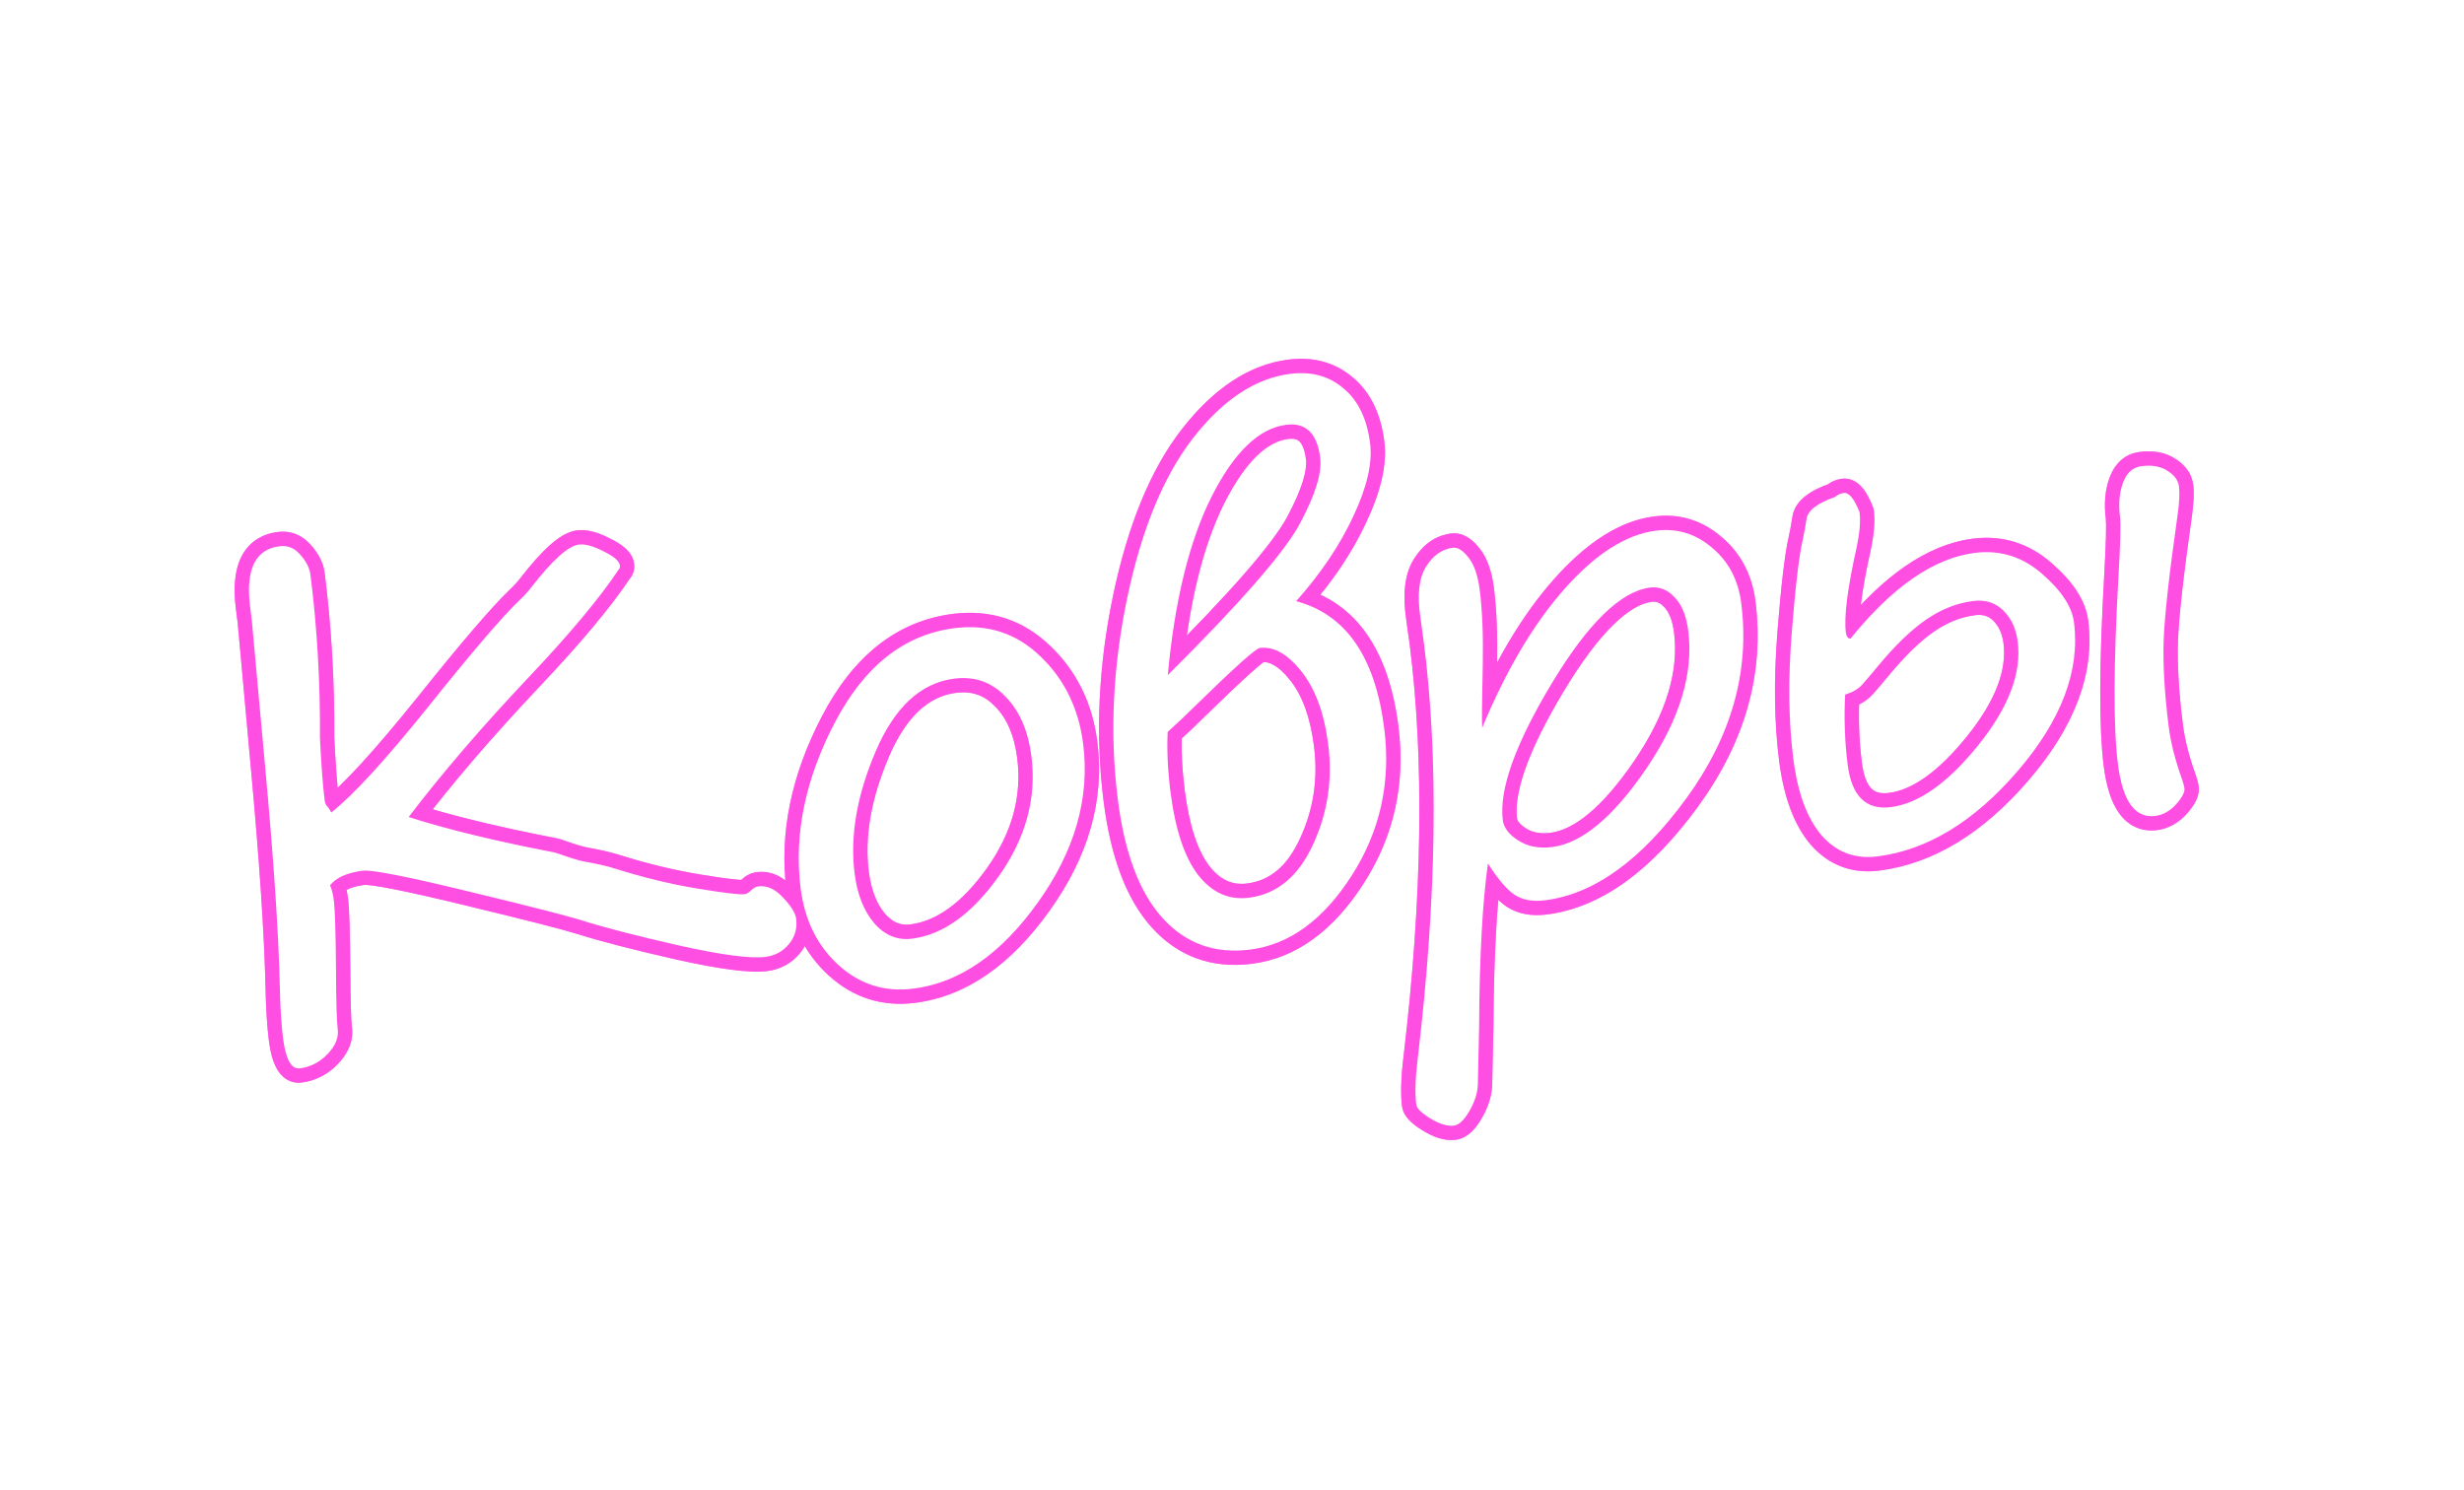 <?xml version="1.0" encoding="UTF-8"?> <svg xmlns="http://www.w3.org/2000/svg" width="344" height="208" viewBox="0 0 344 208" fill="none"><g filter="url(#filter0_f_4206_308)"><mask id="path-1-outside-1_4206_308" maskUnits="userSpaceOnUse" x="27.19" y="34.152" width="288.853" height="145.834" fill="black"><rect fill="white" x="27.19" y="34.152" width="288.853" height="145.834"></rect><path d="M46.074 123.61C46.315 124.111 46.495 124.842 46.617 125.801C46.767 126.992 46.866 130.228 46.913 135.508C46.926 139.818 47.005 142.554 47.152 143.717C47.299 144.879 46.825 146.032 45.729 147.174C44.633 148.317 43.344 148.982 41.861 149.169C40.67 149.319 39.887 147.912 39.512 144.948C39.281 143.116 39.134 140.787 39.072 137.96C38.899 130.275 38.202 119.85 36.982 106.687C35.791 93.519 35.183 86.834 35.157 86.63L34.92 84.755C34.259 79.524 35.629 76.693 39.03 76.263C40.163 76.12 41.129 76.515 41.926 77.448C42.752 78.377 43.224 79.307 43.341 80.237C44.277 87.648 44.72 95.241 44.668 103.014C44.855 106.829 45.071 109.71 45.317 111.658C45.372 112.094 45.483 112.39 45.651 112.546C45.818 112.702 46.018 113.001 46.252 113.444C49.286 111.053 53.802 106.127 59.799 98.666C65.945 90.98 70.217 85.996 72.616 83.714C73.171 83.201 73.703 82.617 74.211 81.962C77.131 78.198 79.332 76.222 80.815 76.034C81.687 75.924 82.834 76.237 84.255 76.973C85.703 77.676 86.465 78.332 86.542 78.943C86.575 79.204 86.524 79.388 86.39 79.494C83.735 83.491 79.516 88.542 73.731 94.647C67.272 101.487 61.712 107.962 57.05 114.073C62.405 115.789 69.199 117.441 77.432 119.029C77.523 119.047 77.753 119.121 78.124 119.251C79.855 119.859 81.036 120.212 81.669 120.31C83.239 120.584 84.576 120.887 85.682 121.22C89.68 122.487 93.55 123.43 97.29 124.05C101.03 124.67 103.249 124.936 103.946 124.848C104.237 124.811 104.553 124.624 104.894 124.285C105.21 123.98 105.542 123.805 105.891 123.761C107.083 123.61 108.226 124.13 109.321 125.321C110.446 126.508 111.058 127.493 111.157 128.278C111.326 129.615 110.987 130.795 110.142 131.817C109.297 132.839 108.206 133.435 106.869 133.604C104.776 133.868 100.767 133.341 94.842 132.022C88.913 130.675 84.381 129.505 81.243 128.513C79.244 127.88 73.949 126.526 65.36 124.452C56.8 122.373 51.895 121.413 50.645 121.571C48.465 121.846 46.941 122.526 46.074 123.61ZM127.5 138.04C123.518 138.543 120.042 137.447 117.074 134.751C114.105 132.055 112.34 128.483 111.778 124.036C110.83 116.537 112.412 108.837 116.522 100.935C120.658 93 126.243 88.589 133.277 87.7C137.928 87.113 141.917 88.425 145.247 91.636C148.605 94.844 150.596 98.919 151.22 103.86C152.175 111.417 150.066 118.8 144.894 126.009C139.75 133.215 133.952 137.225 127.5 138.04ZM119.308 121.933C119.679 124.869 120.592 127.189 122.048 128.895C123.533 130.598 125.292 131.32 127.327 131.063C131.658 130.516 135.704 127.598 139.465 122.31C143.223 116.992 144.735 111.427 144 105.614C143.549 102.039 142.34 99.253 140.376 97.257C138.436 95.228 136.057 94.392 133.237 94.748C128.558 95.339 124.896 98.725 122.251 104.906C119.632 111.055 118.651 116.73 119.308 121.933ZM180.955 83.936C187.891 85.777 191.99 91.696 193.253 101.695C194.201 109.194 192.689 116.044 188.718 122.245C184.747 128.446 180.015 131.893 174.521 132.587C169.609 133.208 165.541 131.743 162.317 128.193C159.093 124.644 157.007 119.119 156.06 111.62C154.918 102.581 155.347 93.24 157.347 83.597C159.373 73.921 162.458 66.429 166.601 61.122C170.769 55.782 175.28 52.805 180.134 52.192C183.07 51.821 185.547 52.498 187.566 54.221C189.611 55.912 190.849 58.472 191.283 61.902C191.628 64.634 190.846 68.025 188.936 72.076C187.055 76.123 184.395 80.076 180.955 83.936ZM163.036 94.262C173.135 84.215 179.275 77.18 181.453 73.154C183.628 69.099 184.582 66.011 184.314 63.889C183.884 60.489 182.303 58.961 179.571 59.306C175.763 59.787 172.288 63.135 169.146 69.349C166.033 75.56 163.996 83.864 163.036 94.262ZM185.429 103.924C184.882 99.593 183.642 96.206 181.709 93.763C179.776 91.32 177.836 90.221 175.889 90.467C175.308 90.541 172.35 93.188 167.015 98.41C165.65 99.763 164.318 101.024 163.019 102.192C162.899 104.747 163.028 107.521 163.406 110.515C164.074 115.805 165.362 119.688 167.269 122.164C169.206 124.636 171.569 125.696 174.359 125.343C178.254 124.851 181.223 122.409 183.267 118.017C185.336 113.592 186.061 108.923 185.44 104.011L185.429 103.924ZM207.733 120.551C206.97 125.963 206.56 133.471 206.504 143.075L206.324 151.47C206.267 152.658 205.875 153.874 205.146 155.118C204.421 156.391 203.695 157.073 202.968 157.165C202.067 157.279 200.977 156.944 199.696 156.161C198.449 155.403 197.79 154.748 197.721 154.196C197.519 152.597 197.603 150.342 197.973 147.431C200.579 125.279 200.855 106.08 198.803 89.832L198.297 86.175C197.842 83.043 198.106 80.692 199.089 79.121C200.071 77.549 201.318 76.668 202.83 76.478C203.527 76.389 204.266 76.857 205.045 77.881C205.82 78.876 206.334 80.376 206.588 82.381C206.944 85.201 207.085 88.653 207.01 92.737C206.893 97.89 206.868 100.846 206.934 101.606C210.311 93.501 214.158 87.021 218.476 82.164C222.793 77.307 227.031 74.616 231.187 74.091C234.123 73.72 236.733 74.513 239.017 76.468C241.327 78.391 242.688 80.98 243.099 84.236C244.296 93.711 241.75 102.774 235.46 111.423C229.17 120.073 222.581 124.833 215.693 125.703C213.978 125.919 212.557 125.656 211.429 124.913C210.331 124.165 209.099 122.712 207.733 120.551ZM230.374 82.034C226.276 82.552 221.689 87.029 216.612 95.466C211.536 103.903 209.268 110.258 209.808 114.531C209.94 115.577 210.664 116.519 211.981 117.357C213.297 118.195 214.871 118.498 216.702 118.267C220.859 117.742 225.253 114.071 229.884 107.255C234.512 100.41 236.451 94.023 235.702 88.094C235.434 85.972 234.793 84.399 233.777 83.376C232.788 82.32 231.653 81.872 230.374 82.034ZM256.2 69.381C256.544 69.072 256.949 68.888 257.414 68.829C258.141 68.737 258.874 69.634 259.615 71.519C259.772 72.769 259.638 74.395 259.212 76.398C257.93 82.141 257.426 86.102 257.701 88.282C257.775 88.864 257.99 89.161 258.346 89.175C264.219 81.907 270.005 77.913 275.702 77.194C279.219 76.749 282.338 77.714 285.059 80.087C287.776 82.431 289.275 84.707 289.554 86.916C290.406 93.659 287.78 100.576 281.677 107.666C275.6 114.724 269.073 118.694 262.098 119.575C258.987 119.968 256.399 118.995 254.332 116.658C252.29 114.288 250.966 110.705 250.361 105.909C249.703 100.706 249.63 94.868 250.141 88.396C250.653 81.923 251.167 77.576 251.683 75.356C251.889 74.414 252.064 73.462 252.208 72.499C252.352 71.299 253.682 70.26 256.2 69.381ZM257.604 96.976C257.43 100.276 257.547 103.539 257.955 106.765C258.509 111.154 260.516 113.13 263.974 112.693C267.869 112.201 271.935 109.325 276.173 104.065C280.41 98.805 282.252 93.981 281.697 89.592C281.47 87.79 280.799 86.339 279.686 85.239C278.572 84.14 277.173 83.696 275.487 83.909C273.191 84.199 270.997 85.067 268.906 86.513C266.84 87.925 264.603 90.083 262.194 92.986C261.272 94.106 260.526 94.983 259.957 95.616C259.412 96.216 258.628 96.67 257.604 96.976ZM302.775 101.458C303.054 103.667 303.673 106.113 304.632 108.797C304.814 109.306 304.928 109.735 304.972 110.083C305.038 110.607 304.644 111.35 303.792 112.314C302.935 113.249 301.969 113.785 300.894 113.921C298.075 114.277 296.338 111.868 295.685 106.694C295.035 101.55 295.063 92.776 295.77 80.373C296.026 75.852 296.095 73.126 295.977 72.196C295.746 70.365 295.884 68.768 296.391 67.404C296.894 66.012 297.756 65.239 298.977 65.084C300.459 64.897 301.668 65.114 302.602 65.734C303.563 66.321 304.098 67.051 304.208 67.923C304.318 68.795 304.267 70.027 304.055 71.619C302.834 80.189 302.171 86.164 302.067 89.543C301.962 92.923 302.198 96.894 302.775 101.458Z"></path></mask><path d="M46.074 123.61L44.512 122.361L43.727 123.342L44.271 124.475L46.074 123.61ZM46.913 135.508L48.913 135.502L48.913 135.49L46.913 135.508ZM39.072 137.96L41.072 137.917L41.072 137.915L39.072 137.96ZM36.982 106.687L34.99 106.867L34.99 106.871L36.982 106.687ZM41.926 77.448L40.405 78.747L40.418 78.762L40.431 78.777L41.926 77.448ZM44.668 103.014L42.668 103L42.668 103.056L42.67 103.111L44.668 103.014ZM46.252 113.444L44.482 114.376L45.601 116.503L47.489 115.015L46.252 113.444ZM59.799 98.666L61.358 99.919L61.361 99.915L59.799 98.666ZM72.616 83.714L71.259 82.245L71.248 82.255L71.238 82.265L72.616 83.714ZM84.255 76.973L83.336 78.749L83.359 78.76L83.382 78.772L84.255 76.973ZM86.39 79.494L85.154 77.921L84.902 78.12L84.724 78.387L86.39 79.494ZM73.731 94.647L72.28 93.271L72.277 93.274L73.731 94.647ZM57.05 114.073L55.46 112.86L53.742 115.113L56.44 115.978L57.05 114.073ZM77.432 119.029L77.821 117.067L77.811 117.065L77.432 119.029ZM81.669 120.31L82.013 118.339L81.993 118.336L81.973 118.333L81.669 120.31ZM85.682 121.22L86.285 119.313L86.272 119.309L86.258 119.305L85.682 121.22ZM104.894 124.285L103.503 122.848L103.494 122.857L103.486 122.866L104.894 124.285ZM109.321 125.321L107.85 126.675L107.86 126.686L107.87 126.696L109.321 125.321ZM94.842 132.022L94.399 133.973L94.408 133.975L94.842 132.022ZM81.243 128.513L80.639 130.42L80.641 130.42L81.243 128.513ZM65.36 124.452L64.888 126.395L64.89 126.396L65.36 124.452ZM44.271 124.475C44.374 124.691 44.521 125.172 44.632 126.051L48.601 125.55C48.469 124.511 48.255 123.532 47.877 122.745L44.271 124.475ZM44.632 126.051C44.765 127.099 44.865 130.195 44.913 135.526L48.913 135.49C48.866 130.262 48.77 126.886 48.601 125.55L44.632 126.051ZM44.913 135.514C44.925 139.785 45.003 142.657 45.168 143.967L49.137 143.466C49.008 142.451 48.926 139.851 48.913 135.502L44.913 135.514ZM45.168 143.967C45.215 144.338 45.12 144.92 44.285 145.79L47.172 148.559C48.53 147.144 49.383 145.42 49.137 143.466L45.168 143.967ZM44.285 145.79C43.486 146.623 42.61 147.058 41.611 147.185L42.112 151.153C44.077 150.905 45.779 150.011 47.172 148.559L44.285 145.79ZM41.611 147.185C41.762 147.165 41.96 147.202 42.118 147.302C42.237 147.378 42.22 147.419 42.128 147.254C41.926 146.89 41.674 146.105 41.496 144.697L37.528 145.198C37.724 146.755 38.052 148.155 38.633 149.199C38.932 149.737 39.358 150.287 39.971 150.677C40.622 151.091 41.365 151.247 42.112 151.153L41.611 147.185ZM41.496 144.697C41.277 142.96 41.133 140.707 41.072 137.917L37.073 138.004C37.136 140.868 37.285 143.273 37.528 145.198L41.496 144.697ZM41.072 137.915C40.897 130.162 40.195 119.684 38.973 106.502L34.99 106.871C36.209 120.016 36.901 130.388 37.073 138.005L41.072 137.915ZM38.974 106.506C37.787 93.383 37.173 86.63 37.141 86.38L33.173 86.881C33.171 86.865 33.179 86.943 33.203 87.198C33.224 87.424 33.254 87.751 33.294 88.181C33.373 89.042 33.489 90.307 33.641 91.978C33.945 95.32 34.395 100.283 34.99 106.867L38.974 106.506ZM37.141 86.38L36.904 84.505L32.936 85.006L33.173 86.881L37.141 86.38ZM36.904 84.505C36.593 82.04 36.815 80.483 37.252 79.58C37.612 78.836 38.18 78.387 39.28 78.248L38.779 74.279C36.479 74.57 34.662 75.75 33.651 77.837C32.719 79.764 32.586 82.239 32.936 85.006L36.904 84.505ZM39.28 78.248C39.689 78.196 40.007 78.281 40.405 78.747L43.446 76.149C42.25 74.749 40.638 74.044 38.779 74.279L39.28 78.248ZM40.431 78.777C41.075 79.501 41.304 80.07 41.357 80.487L45.325 79.986C45.143 78.543 44.428 77.253 43.42 76.119L40.431 78.777ZM41.357 80.487C42.282 87.808 42.719 95.312 42.668 103L46.668 103.027C46.72 95.169 46.273 87.489 45.325 79.986L41.357 80.487ZM42.67 103.111C42.858 106.94 43.077 109.883 43.333 111.908L47.301 111.407C47.065 109.538 46.852 106.718 46.666 102.916L42.67 103.111ZM43.333 111.908C43.4 112.439 43.579 113.349 44.287 114.009L47.015 111.083C47.226 111.28 47.3 111.466 47.314 111.503C47.33 111.545 47.316 111.525 47.301 111.407L43.333 111.908ZM44.287 114.009C44.264 113.987 44.249 113.971 44.239 113.961C44.235 113.956 44.231 113.952 44.229 113.949C44.227 113.947 44.226 113.946 44.226 113.946C44.226 113.946 44.227 113.947 44.229 113.949C44.23 113.951 44.233 113.955 44.236 113.959C44.243 113.968 44.252 113.982 44.264 113.999C44.313 114.073 44.386 114.194 44.482 114.376L48.022 112.513C47.778 112.05 47.448 111.487 47.015 111.083L44.287 114.009ZM47.489 115.015C50.723 112.467 55.365 107.375 61.358 99.919L58.24 97.413C52.24 104.878 47.85 109.639 45.014 111.873L47.489 115.015ZM61.361 99.915C67.521 92.211 71.71 87.336 73.994 85.163L71.238 82.265C68.724 84.656 64.369 89.748 58.237 97.417L61.361 99.915ZM73.973 85.183C74.617 84.588 75.222 83.922 75.791 83.188L72.631 80.737C72.184 81.312 71.726 81.814 71.259 82.245L73.973 85.183ZM75.791 83.188C77.216 81.351 78.414 80.02 79.388 79.145C79.874 78.709 80.27 78.417 80.581 78.235C80.734 78.145 80.853 78.09 80.939 78.057C80.981 78.041 81.013 78.031 81.034 78.025C81.056 78.02 81.066 78.018 81.066 78.018L80.564 74.05C79.182 74.225 77.872 75.13 76.716 76.168C75.489 77.27 74.126 78.809 72.631 80.737L75.791 83.188ZM81.066 78.018C81.322 77.986 82.018 78.067 83.336 78.749L85.175 75.196C83.649 74.407 82.052 73.862 80.564 74.05L81.066 78.018ZM83.382 78.772C84.031 79.087 84.411 79.339 84.607 79.508C84.701 79.588 84.711 79.615 84.688 79.581C84.662 79.542 84.585 79.409 84.558 79.194L88.526 78.692C88.397 77.666 87.75 76.936 87.218 76.477C86.652 75.99 85.928 75.561 85.129 75.174L83.382 78.772ZM84.558 79.194C84.553 79.156 84.534 78.985 84.601 78.745C84.675 78.474 84.847 78.162 85.154 77.921L87.626 81.066C88.571 80.323 88.596 79.247 88.526 78.692L84.558 79.194ZM84.724 78.387C82.163 82.243 78.034 87.197 72.28 93.271L75.183 96.022C80.997 89.886 85.308 84.738 88.056 80.6L84.724 78.387ZM72.277 93.274C65.78 100.154 60.172 106.683 55.46 112.86L58.641 115.286C63.251 109.242 68.764 102.82 75.186 96.02L72.277 93.274ZM56.44 115.978C61.898 117.726 68.776 119.396 77.053 120.992L77.811 117.065C69.622 115.485 62.913 113.851 57.66 112.169L56.44 115.978ZM77.042 120.99C76.984 120.979 76.953 120.969 76.975 120.975C76.988 120.979 77.015 120.987 77.061 121.002C77.152 121.031 77.284 121.076 77.461 121.138L78.787 117.364C78.472 117.254 78.085 117.119 77.821 117.067L77.042 120.99ZM77.461 121.138C79.168 121.738 80.52 122.156 81.365 122.286L81.973 118.333C81.553 118.268 80.542 117.981 78.787 117.364L77.461 121.138ZM81.325 122.28C82.844 122.545 84.099 122.832 85.105 123.135L86.258 119.305C85.054 118.942 83.634 118.622 82.013 118.339L81.325 122.28ZM85.078 123.127C89.158 124.419 93.12 125.386 96.963 126.023L97.617 122.077C93.98 121.474 90.203 120.554 86.285 119.313L85.078 123.127ZM96.963 126.023C98.845 126.335 100.368 126.562 101.521 126.7C102.577 126.827 103.56 126.913 104.197 126.832L103.696 122.864C103.717 122.861 103.603 122.872 103.26 122.851C102.949 122.833 102.531 122.793 101.997 122.729C100.931 122.601 99.475 122.385 97.617 122.077L96.963 126.023ZM104.197 126.832C105.127 126.715 105.832 126.172 106.303 125.705L103.486 122.866C103.398 122.952 103.362 122.971 103.38 122.96C103.4 122.948 103.509 122.887 103.696 122.864L104.197 126.832ZM106.285 125.722C106.329 125.68 106.339 125.68 106.311 125.695C106.28 125.712 106.221 125.735 106.142 125.745L105.64 121.777C104.765 121.887 104.051 122.318 103.503 122.848L106.285 125.722ZM106.142 125.745C106.481 125.702 107.027 125.781 107.85 126.675L110.793 123.967C109.425 122.48 107.684 121.518 105.64 121.777L106.142 125.745ZM107.87 126.696C108.373 127.228 108.712 127.663 108.924 128.005C109.029 128.173 109.093 128.303 109.13 128.397C109.168 128.491 109.173 128.533 109.172 128.529L113.141 128.027C112.956 126.56 111.934 125.17 110.773 123.945L107.87 126.696ZM109.172 128.529C109.273 129.328 109.088 129.953 108.601 130.542L111.683 133.092C112.887 131.636 113.378 129.902 113.141 128.027L109.172 128.529ZM108.601 130.542C108.085 131.166 107.459 131.513 106.618 131.619L107.119 135.588C108.952 135.356 110.508 134.513 111.683 133.092L108.601 130.542ZM106.618 131.619C105.832 131.719 104.513 131.681 102.553 131.424C100.628 131.171 98.207 130.722 95.277 130.07L94.408 133.975C97.402 134.641 99.948 135.116 102.032 135.389C104.081 135.659 105.812 135.753 107.119 135.588L106.618 131.619ZM95.285 130.072C89.374 128.728 84.904 127.573 81.846 126.606L80.641 130.42C83.857 131.437 88.453 132.621 94.399 133.973L95.285 130.072ZM81.847 126.607C79.766 125.947 74.391 124.575 65.829 122.508L64.89 126.396C73.508 128.477 78.722 129.813 80.639 130.42L81.847 126.607ZM65.832 122.508C61.541 121.466 58.141 120.699 55.645 120.21C54.399 119.966 53.355 119.787 52.526 119.679C51.762 119.58 50.989 119.512 50.394 119.587L50.895 123.555C50.876 123.558 50.95 123.549 51.172 123.561C51.378 123.573 51.654 123.599 52.009 123.646C52.719 123.738 53.67 123.899 54.877 124.136C57.286 124.607 60.619 125.359 64.888 126.395L65.832 122.508ZM50.394 119.587C47.987 119.891 45.85 120.689 44.512 122.361L47.636 124.859C48.033 124.363 48.942 123.802 50.895 123.555L50.394 119.587ZM116.522 100.935L114.749 100.01L114.748 100.012L116.522 100.935ZM145.247 91.636L143.858 93.076L143.865 93.083L145.247 91.636ZM144.894 126.009L143.269 124.843L143.266 124.847L144.894 126.009ZM122.048 128.895L120.527 130.194L120.534 130.202L120.541 130.21L122.048 128.895ZM139.465 122.31L141.095 123.469L141.099 123.464L139.465 122.31ZM140.376 97.257L138.93 98.639L138.94 98.65L138.95 98.66L140.376 97.257ZM122.251 104.906L120.412 104.12L120.411 104.123L122.251 104.906ZM127.249 136.056C123.846 136.486 120.954 135.573 118.418 133.27L115.729 136.231C119.131 139.321 123.189 140.601 127.75 140.024L127.249 136.056ZM118.418 133.27C115.844 130.933 114.272 127.819 113.762 123.785L109.794 124.287C110.408 129.147 112.365 133.176 115.729 136.231L118.418 133.27ZM113.762 123.785C112.874 116.758 114.34 109.465 118.297 101.858L114.748 100.012C110.484 108.208 108.787 116.316 109.794 124.287L113.762 123.785ZM118.296 101.859C122.218 94.335 127.315 90.469 133.528 89.685L133.026 85.716C125.171 86.708 119.099 91.665 114.749 100.01L118.296 101.859ZM133.528 89.685C137.587 89.172 140.971 90.291 143.858 93.076L146.635 90.197C142.864 86.559 138.268 85.054 133.026 85.716L133.528 89.685ZM143.865 93.083C146.866 95.949 148.665 99.59 149.236 104.111L153.204 103.609C152.527 98.248 150.344 93.739 146.628 90.19L143.865 93.083ZM149.236 104.111C150.117 111.086 148.199 117.972 143.269 124.843L146.519 127.175C151.933 119.628 154.233 111.749 153.204 103.609L149.236 104.111ZM143.266 124.847C138.325 131.769 132.97 135.333 127.249 136.056L127.75 140.024C134.935 139.117 141.176 134.661 146.522 127.171L143.266 124.847ZM117.324 122.184C117.728 125.385 118.749 128.11 120.527 130.194L123.569 127.597C122.436 126.269 121.63 124.352 121.292 121.682L117.324 122.184ZM120.541 130.21C122.411 132.354 124.807 133.398 127.578 133.048L127.076 129.079C125.778 129.243 124.654 128.841 123.555 127.581L120.541 130.21ZM127.578 133.048C132.686 132.402 137.168 128.991 141.095 123.469L137.836 121.151C134.24 126.206 130.629 128.63 127.076 129.079L127.578 133.048ZM141.099 123.464C145.11 117.788 146.789 111.729 145.985 105.363L142.016 105.864C142.681 111.125 141.336 116.197 137.832 121.156L141.099 123.464ZM145.985 105.363C145.494 101.479 144.152 98.242 141.801 95.854L138.95 98.66C140.529 100.264 141.604 102.599 142.016 105.864L145.985 105.363ZM141.821 95.875C139.437 93.381 136.426 92.329 132.987 92.764L133.488 96.732C135.688 96.454 137.435 97.075 138.93 98.639L141.821 95.875ZM132.987 92.764C127.324 93.479 123.205 97.593 120.412 104.12L124.09 105.693C126.586 99.858 129.791 97.2 133.488 96.732L132.987 92.764ZM120.411 104.123C117.69 110.509 116.611 116.545 117.324 122.184L121.292 121.682C120.69 116.915 121.573 111.6 124.091 105.69L120.411 104.123ZM180.955 83.936L179.462 82.606L177.297 85.035L180.442 85.869L180.955 83.936ZM157.347 83.597L155.39 83.187L155.389 83.19L157.347 83.597ZM166.601 61.122L168.177 62.352L168.177 62.352L166.601 61.122ZM187.566 54.221L186.268 55.742L186.279 55.752L186.292 55.762L187.566 54.221ZM188.936 72.076L187.127 71.223L187.122 71.233L188.936 72.076ZM163.036 94.262L161.044 94.078L160.537 99.568L164.446 95.68L163.036 94.262ZM181.453 73.154L183.212 74.106L183.216 74.099L181.453 73.154ZM169.146 69.349L167.361 68.447L167.358 68.453L169.146 69.349ZM167.015 98.41L165.616 96.981L165.606 96.99L167.015 98.41ZM163.019 102.192L161.682 100.705L161.06 101.264L161.021 102.098L163.019 102.192ZM167.269 122.164L165.685 123.384L165.69 123.391L165.695 123.397L167.269 122.164ZM183.267 118.017L181.455 117.17L181.454 117.173L183.267 118.017ZM180.442 85.869C186.27 87.416 190.059 92.366 191.269 101.946L195.238 101.444C193.922 91.027 189.512 84.138 181.468 82.003L180.442 85.869ZM191.269 101.946C192.16 108.994 190.745 115.371 187.034 121.166L190.402 123.323C194.633 116.717 196.242 109.394 195.238 101.444L191.269 101.946ZM187.034 121.166C183.27 127.043 178.996 130.006 174.271 130.603L174.772 134.571C181.034 133.78 186.224 129.848 190.402 123.323L187.034 121.166ZM174.271 130.603C169.98 131.145 166.567 129.897 163.797 126.849L160.836 129.538C164.516 133.589 169.238 135.27 174.772 134.571L174.271 130.603ZM163.797 126.849C160.967 123.733 158.967 118.678 158.044 111.37L154.075 111.871C155.047 119.561 157.218 125.555 160.836 129.538L163.797 126.849ZM158.044 111.37C156.932 102.566 157.346 93.447 159.306 84.003L155.389 83.19C153.347 93.032 152.904 102.596 154.075 111.871L158.044 111.37ZM159.305 84.006C161.295 74.5 164.289 67.333 168.177 62.352L165.024 59.891C160.626 65.525 157.451 73.341 155.39 83.187L159.305 84.006ZM168.177 62.352C172.148 57.266 176.23 54.701 180.385 54.176L179.883 50.208C174.331 50.909 169.39 54.298 165.024 59.891L168.177 62.352ZM180.385 54.176C182.833 53.867 184.728 54.428 186.268 55.742L188.865 52.7C186.366 50.567 183.306 49.776 179.883 50.208L180.385 54.176ZM186.292 55.762C187.836 57.04 188.909 59.069 189.298 62.152L193.267 61.651C192.79 57.874 191.385 54.784 188.841 52.68L186.292 55.762ZM189.298 62.152C189.575 64.34 188.966 67.322 187.127 71.223L190.745 72.929C192.725 68.729 193.681 64.928 193.267 61.651L189.298 62.152ZM187.122 71.233C185.336 75.077 182.792 78.869 179.462 82.606L182.448 85.267C185.998 81.283 188.775 77.168 190.75 72.919L187.122 71.233ZM164.446 95.68C169.514 90.638 173.61 86.332 176.722 82.765C179.81 79.226 182.012 76.323 183.212 74.106L179.694 72.202C178.716 74.01 176.759 76.638 173.708 80.135C170.681 83.604 166.657 87.838 161.625 92.844L164.446 95.68ZM183.216 74.099C185.406 70.017 186.651 66.436 186.298 63.639L182.33 64.14C182.512 65.587 181.851 68.182 179.691 72.209L183.216 74.099ZM186.298 63.639C186.056 61.725 185.453 59.97 184.196 58.755C182.862 57.466 181.121 57.094 179.32 57.322L179.822 61.29C180.753 61.173 181.169 61.393 181.416 61.631C181.74 61.944 182.142 62.653 182.33 64.14L186.298 63.639ZM179.32 57.322C174.464 57.935 170.567 62.108 167.361 68.447L170.931 70.252C174.01 64.162 177.063 61.639 179.822 61.29L179.32 57.322ZM167.358 68.453C164.092 74.969 162.017 83.544 161.044 94.078L165.027 94.445C165.975 84.183 167.974 76.151 170.934 70.245L167.358 68.453ZM187.413 103.673C186.838 99.119 185.51 95.344 183.278 92.522L180.141 95.004C181.774 97.068 182.926 100.067 183.445 104.174L187.413 103.673ZM183.278 92.522C181.179 89.869 178.622 88.106 175.638 88.483L176.14 92.452C177.05 92.337 178.374 92.771 180.141 95.004L183.278 92.522ZM175.638 88.483C175.1 88.551 174.666 88.818 174.518 88.908C174.284 89.051 174.036 89.229 173.788 89.419C173.287 89.805 172.653 90.344 171.901 91.018C170.388 92.372 168.289 94.364 165.616 96.981L168.414 99.839C171.075 97.235 173.123 95.292 174.568 93.998C175.294 93.349 175.842 92.886 176.226 92.591C176.421 92.441 176.541 92.36 176.601 92.323C176.747 92.234 176.533 92.402 176.14 92.452L175.638 88.483ZM165.606 96.99C164.263 98.323 162.954 99.561 161.682 100.705L164.356 103.68C165.682 102.488 167.038 101.204 168.423 99.83L165.606 96.99ZM161.021 102.098C160.894 104.787 161.031 107.678 161.422 110.766L165.39 110.265C165.024 107.365 164.903 104.708 165.017 102.286L161.021 102.098ZM161.422 110.766C162.107 116.19 163.457 120.492 165.685 123.384L168.854 120.943C167.267 118.884 166.041 115.421 165.39 110.265L161.422 110.766ZM165.695 123.397C168.004 126.346 171.029 127.78 174.61 127.328L174.109 123.359C172.109 123.612 170.407 122.926 168.844 120.931L165.695 123.397ZM174.61 127.328C179.353 126.728 182.825 123.708 185.081 118.86L181.454 117.173C179.622 121.11 177.156 122.974 174.109 123.359L174.61 127.328ZM185.079 118.864C187.31 114.092 188.092 109.042 187.424 103.76L183.456 104.262C184.03 108.804 183.362 113.092 181.455 117.17L185.079 118.864ZM187.424 103.76L187.413 103.673L183.445 104.174L183.456 104.262L187.424 103.76ZM207.733 120.551L209.424 119.483L206.514 114.879L205.753 120.272L207.733 120.551ZM206.504 143.075L208.503 143.118L208.503 143.103L208.504 143.087L206.504 143.075ZM206.324 151.47L208.322 151.565L208.323 151.539L208.323 151.513L206.324 151.47ZM205.146 155.118L203.42 154.107L203.414 154.117L203.408 154.128L205.146 155.118ZM199.696 156.161L200.74 154.455L200.735 154.451L199.696 156.161ZM197.973 147.431L199.957 147.683L199.959 147.674L199.96 147.665L197.973 147.431ZM198.803 89.832L200.787 89.581L200.786 89.569L200.784 89.558L198.803 89.832ZM198.297 86.175L200.278 85.901L200.276 85.888L198.297 86.175ZM205.045 77.881L203.453 79.092L203.46 79.101L203.467 79.111L205.045 77.881ZM207.01 92.737L209.01 92.782L209.01 92.774L207.01 92.737ZM206.934 101.606L204.942 101.78L208.781 102.375L206.934 101.606ZM239.017 76.468L237.717 77.988L237.727 77.997L237.738 78.005L239.017 76.468ZM211.429 124.913L210.304 126.566L210.316 126.574L210.328 126.582L211.429 124.913ZM229.884 107.255L231.538 108.379L231.541 108.375L229.884 107.255ZM233.777 83.376L232.318 84.743L232.337 84.764L232.357 84.784L233.777 83.376ZM205.753 120.272C204.971 125.815 204.56 133.426 204.504 143.064L208.504 143.087C208.56 133.516 208.969 126.112 209.714 120.831L205.753 120.272ZM204.504 143.033L204.324 151.427L208.323 151.513L208.503 143.118L204.504 143.033ZM204.326 151.375C204.288 152.179 204.02 153.084 203.42 154.107L206.871 156.129C207.729 154.665 208.247 153.138 208.322 151.565L204.326 151.375ZM203.408 154.128C203.102 154.665 202.855 154.97 202.688 155.127C202.524 155.281 202.534 155.204 202.717 155.181L203.219 159.149C204.129 159.034 204.865 158.57 205.427 158.042C205.986 157.516 206.464 156.844 206.884 156.108L203.408 154.128ZM202.717 155.181C202.478 155.211 201.866 155.143 200.74 154.455L198.653 157.867C200.087 158.745 201.656 159.347 203.219 159.149L202.717 155.181ZM200.735 154.451C200.179 154.114 199.85 153.855 199.677 153.683C199.594 153.601 199.581 153.57 199.596 153.596C199.612 153.623 199.679 153.743 199.705 153.945L195.736 154.446C195.854 155.375 196.404 156.069 196.857 156.519C197.343 157.003 197.967 157.45 198.658 157.87L200.735 154.451ZM199.705 153.945C199.535 152.597 199.594 150.54 199.957 147.683L195.989 147.178C195.612 150.144 195.503 152.597 195.736 154.446L199.705 153.945ZM199.96 147.665C202.578 125.406 202.866 106.036 200.787 89.581L196.819 90.082C198.845 106.123 198.58 125.153 195.987 147.197L199.96 147.665ZM200.784 89.558L200.278 85.901L196.316 86.449L196.822 90.106L200.784 89.558ZM200.276 85.888C199.845 82.921 200.178 81.151 200.784 80.181L197.393 78.06C196.034 80.233 195.839 83.165 196.317 86.462L200.276 85.888ZM200.784 80.181C201.524 78.998 202.294 78.561 203.081 78.462L202.579 74.493C200.343 74.776 198.618 76.101 197.393 78.06L200.784 80.181ZM203.081 78.462C202.865 78.489 202.762 78.404 202.836 78.452C202.934 78.513 203.146 78.688 203.453 79.092L206.636 76.67C205.781 75.546 204.42 74.261 202.579 74.493L203.081 78.462ZM203.467 79.111C203.926 79.699 204.371 80.789 204.603 82.632L208.572 82.131C208.298 79.963 207.714 78.052 206.622 76.651L203.467 79.111ZM204.603 82.632C204.944 85.325 205.084 88.674 205.01 92.701L209.01 92.774C209.085 88.631 208.944 85.076 208.572 82.131L204.603 82.632ZM205.011 92.692C204.895 97.769 204.863 100.879 204.942 101.78L208.927 101.431C208.873 100.813 208.891 98.011 209.01 92.782L205.011 92.692ZM208.781 102.375C212.099 94.408 215.841 88.137 219.97 83.493L216.981 80.835C212.474 85.904 208.522 92.594 205.088 100.837L208.781 102.375ZM219.97 83.493C224.136 78.807 227.965 76.514 231.438 76.075L230.936 72.107C226.096 72.719 221.451 75.807 216.981 80.835L219.97 83.493ZM231.438 76.075C233.803 75.776 235.853 76.392 237.717 77.988L240.318 74.949C237.613 72.633 234.442 71.664 230.936 72.107L231.438 76.075ZM237.738 78.005C239.621 79.573 240.761 81.683 241.115 84.487L245.083 83.985C244.615 80.277 243.033 77.209 240.297 74.931L237.738 78.005ZM241.115 84.487C242.24 93.395 239.872 101.956 233.843 110.247L237.078 112.599C243.628 103.592 246.352 94.028 245.083 83.985L241.115 84.487ZM233.843 110.247C227.704 118.688 221.547 122.947 215.442 123.719L215.943 127.687C223.616 126.718 230.636 121.457 237.078 112.599L233.843 110.247ZM215.442 123.719C214.065 123.893 213.158 123.657 212.53 123.243L210.328 126.582C211.955 127.655 213.891 127.946 215.943 127.687L215.442 123.719ZM212.554 123.259C211.807 122.75 210.753 121.586 209.424 119.483L206.043 121.62C207.444 123.837 208.855 125.58 210.304 126.566L212.554 123.259ZM230.124 80.05C227.462 80.386 224.907 81.964 222.463 84.349C220 86.753 217.483 90.139 214.899 94.435L218.326 96.497C220.818 92.356 223.132 89.285 225.257 87.212C227.4 85.12 229.188 84.2 230.625 84.018L230.124 80.05ZM214.899 94.435C212.32 98.721 210.414 102.543 209.22 105.888C208.035 109.21 207.498 112.207 207.823 114.782L211.792 114.28C211.577 112.583 211.905 110.265 212.988 107.233C214.062 104.223 215.828 100.649 218.326 96.497L214.899 94.435ZM207.823 114.782C208.06 116.658 209.335 118.044 210.907 119.045L213.054 115.67C211.993 114.995 211.819 114.497 211.792 114.28L207.823 114.782ZM210.907 119.045C212.686 120.177 214.748 120.529 216.953 120.251L216.452 116.282C214.994 116.467 213.908 116.213 213.054 115.67L210.907 119.045ZM216.953 120.251C222.033 119.609 226.862 115.261 231.538 108.379L228.23 106.131C223.643 112.882 219.684 115.874 216.452 116.282L216.953 120.251ZM231.541 108.375C236.337 101.282 238.516 94.411 237.686 87.843L233.718 88.344C234.386 93.635 232.687 99.538 228.227 106.135L231.541 108.375ZM237.686 87.843C237.389 85.486 236.641 83.423 235.197 81.967L232.357 84.784C232.944 85.375 233.48 86.457 233.718 88.344L237.686 87.843ZM235.237 82.008C233.871 80.551 232.124 79.797 230.124 80.05L230.625 84.018C231.183 83.948 231.704 84.089 232.318 84.743L235.237 82.008ZM256.2 69.381L256.859 71.269L257.237 71.137L257.535 70.87L256.2 69.381ZM259.615 71.519L261.599 71.268L261.567 71.02L261.476 70.788L259.615 71.519ZM259.212 76.398L261.164 76.834L261.166 76.824L261.168 76.814L259.212 76.398ZM258.346 89.175L258.267 91.174L259.27 91.213L259.901 90.433L258.346 89.175ZM285.059 80.087L283.744 81.594L283.753 81.601L285.059 80.087ZM281.677 107.666L283.193 108.972L283.193 108.971L281.677 107.666ZM254.332 116.658L252.817 117.963L252.825 117.973L252.834 117.983L254.332 116.658ZM251.683 75.356L253.631 75.809L253.634 75.796L253.637 75.783L251.683 75.356ZM252.208 72.499L254.186 72.795L254.191 72.766L254.194 72.737L252.208 72.499ZM257.604 96.976L257.03 95.06L255.681 95.464L255.607 96.871L257.604 96.976ZM268.906 86.513L270.035 88.163L270.043 88.158L268.906 86.513ZM262.194 92.986L260.654 91.709L260.649 91.715L262.194 92.986ZM259.957 95.616L261.438 96.96L261.443 96.954L259.957 95.616ZM304.632 108.797L302.749 109.47L302.749 109.473L304.632 108.797ZM303.792 112.314L305.267 113.665L305.278 113.652L305.29 113.639L303.792 112.314ZM295.77 80.373L297.767 80.486L297.767 80.485L295.77 80.373ZM296.391 67.404L298.265 68.101L298.269 68.093L298.272 68.084L296.391 67.404ZM302.602 65.734L301.497 67.4L301.527 67.421L301.559 67.44L302.602 65.734ZM304.055 71.619L306.035 71.901L306.036 71.892L306.037 71.883L304.055 71.619ZM257.535 70.87C257.573 70.836 257.598 70.822 257.665 70.813L257.164 66.845C256.3 66.954 255.515 67.308 254.864 67.892L257.535 70.87ZM257.665 70.813C257.37 70.85 257.13 70.771 256.995 70.697C256.886 70.636 256.881 70.601 256.961 70.699C257.133 70.909 257.411 71.379 257.753 72.25L261.476 70.788C261.078 69.773 260.619 68.853 260.057 68.166C259.52 67.51 258.542 66.671 257.164 66.845L257.665 70.813ZM257.63 71.769C257.748 72.702 257.661 74.079 257.256 75.981L261.168 76.814C261.616 74.711 261.797 72.835 261.599 71.268L257.63 71.769ZM257.26 75.962C255.985 81.673 255.392 85.96 255.717 88.533L259.686 88.032C259.46 86.245 259.874 82.609 261.164 76.834L257.26 75.962ZM255.717 88.533C255.773 88.978 255.909 89.576 256.296 90.112C256.75 90.742 257.453 91.142 258.267 91.174L258.425 87.177C258.614 87.184 258.839 87.234 259.064 87.356C259.286 87.478 259.441 87.635 259.54 87.771C259.711 88.009 259.703 88.168 259.686 88.032L255.717 88.533ZM259.901 90.433C265.644 83.327 271.008 79.802 275.952 79.178L275.451 75.21C269.001 76.024 262.795 80.488 256.79 87.918L259.901 90.433ZM275.952 79.178C278.892 78.807 281.444 79.588 283.744 81.594L286.373 78.579C283.231 75.84 279.546 74.692 275.451 75.21L275.952 79.178ZM283.753 81.601C286.312 83.809 287.381 85.673 287.57 87.167L291.538 86.665C291.169 83.742 289.241 81.052 286.365 78.572L283.753 81.601ZM287.57 87.167C288.327 93.162 286.039 99.533 280.162 106.362L283.193 108.971C289.521 101.62 292.484 94.157 291.538 86.665L287.57 87.167ZM280.162 106.361C274.301 113.168 268.19 116.789 261.847 117.591L262.348 121.559C269.957 120.598 276.899 116.28 283.193 108.972L280.162 106.361ZM261.847 117.591C259.389 117.901 257.457 117.172 255.83 115.333L252.834 117.983C255.341 120.818 258.586 122.034 262.348 121.559L261.847 117.591ZM255.847 115.353C254.167 113.402 252.926 110.261 252.345 105.658L248.376 106.159C249.007 111.148 250.414 115.174 252.817 117.963L255.847 115.353ZM252.345 105.658C251.708 100.618 251.632 94.92 252.135 88.553L248.148 88.238C247.628 94.816 247.698 100.794 248.376 106.159L252.345 105.658ZM252.135 88.553C252.648 82.061 253.154 77.861 253.631 75.809L249.735 74.902C249.179 77.292 248.657 81.785 248.148 88.238L252.135 88.553ZM253.637 75.783C253.853 74.797 254.036 73.801 254.186 72.795L250.23 72.203C250.093 73.122 249.926 74.031 249.729 74.928L253.637 75.783ZM254.194 72.737C254.181 72.847 254.13 72.72 254.545 72.396C254.968 72.066 255.702 71.673 256.859 71.269L255.54 67.493C254.18 67.968 252.99 68.535 252.083 69.244C251.167 69.959 250.379 70.951 250.222 72.261L254.194 72.737ZM255.607 96.871C255.427 100.288 255.548 103.67 255.97 107.016L259.939 106.515C259.546 103.408 259.433 100.264 259.601 97.082L255.607 96.871ZM255.97 107.016C256.274 109.417 257.012 111.526 258.472 112.964C260.015 114.484 262.047 114.953 264.225 114.678L263.724 110.709C262.443 110.871 261.742 110.571 261.279 110.114C260.733 109.576 260.19 108.502 259.939 106.515L255.97 107.016ZM264.225 114.678C268.897 114.088 273.385 110.714 277.73 105.32L274.615 102.811C270.486 107.937 266.842 110.315 263.724 110.709L264.225 114.678ZM277.73 105.32C282.131 99.857 284.333 94.496 283.682 89.341L279.713 89.842C280.171 93.465 278.689 97.754 274.615 102.811L277.73 105.32ZM283.682 89.341C283.407 87.169 282.573 85.28 281.091 83.816L278.28 86.662C279.025 87.398 279.532 88.41 279.713 89.842L283.682 89.341ZM281.091 83.816C279.5 82.245 277.471 81.643 275.236 81.925L275.738 85.894C276.875 85.75 277.645 86.035 278.28 86.662L281.091 83.816ZM275.236 81.925C272.591 82.259 270.097 83.258 267.769 84.867L270.043 88.158C271.897 86.877 273.79 86.14 275.738 85.894L275.236 81.925ZM267.777 84.862C265.501 86.418 263.129 88.727 260.654 91.709L263.733 94.263C266.077 91.439 268.179 89.432 270.035 88.163L267.777 84.862ZM260.649 91.715C259.735 92.826 259.011 93.677 258.47 94.278L261.443 96.954C262.042 96.289 262.809 95.386 263.738 94.256L260.649 91.715ZM258.475 94.273C258.242 94.53 257.814 94.826 257.03 95.06L258.177 98.892C259.442 98.514 260.583 97.903 261.438 96.96L258.475 94.273ZM300.79 101.708C301.092 104.095 301.753 106.686 302.749 109.47L306.515 108.124C305.592 105.541 305.015 103.239 304.759 101.207L300.79 101.708ZM302.749 109.473C302.906 109.909 302.969 110.185 302.987 110.334L306.956 109.833C306.887 109.284 306.723 108.703 306.515 108.122L302.749 109.473ZM302.987 110.334C302.966 110.161 302.991 110.047 302.999 110.017C303.006 109.988 303.003 110.013 302.958 110.098C302.864 110.277 302.664 110.57 302.294 110.989L305.29 113.639C305.772 113.094 306.195 112.534 306.494 111.969C306.778 111.432 307.063 110.68 306.956 109.833L302.987 110.334ZM302.317 110.963C301.723 111.611 301.171 111.87 300.643 111.936L301.145 115.905C302.768 115.7 304.147 114.887 305.267 113.665L302.317 110.963ZM300.643 111.936C300.253 111.986 299.994 111.931 299.804 111.846C299.61 111.758 299.367 111.583 299.099 111.212C298.524 110.413 297.981 108.915 297.669 106.444L293.7 106.945C294.042 109.647 294.694 111.941 295.855 113.551C296.455 114.383 297.216 115.067 298.161 115.493C299.11 115.921 300.126 116.034 301.145 115.905L300.643 111.936ZM297.669 106.444C297.044 101.499 297.06 92.889 297.767 80.486L293.773 80.259C293.066 92.662 293.025 101.6 293.7 106.945L297.669 106.444ZM297.767 80.485C297.895 78.216 297.978 76.381 298.013 74.989C298.047 73.648 298.042 72.584 297.962 71.945L293.993 72.447C294.03 72.738 294.049 73.502 294.014 74.887C293.98 76.22 293.901 78.008 293.773 80.26L297.767 80.485ZM297.962 71.945C297.76 70.35 297.897 69.092 298.265 68.101L294.516 66.707C293.871 68.444 293.732 70.379 293.993 72.447L297.962 71.945ZM298.272 68.084C298.582 67.225 298.919 67.108 299.228 67.069L298.726 63.1C296.593 63.37 295.206 64.799 294.51 66.725L298.272 68.084ZM299.228 67.069C300.394 66.921 301.078 67.122 301.497 67.4L303.708 64.067C302.258 63.105 300.524 62.873 298.726 63.1L299.228 67.069ZM301.559 67.44C302.159 67.807 302.21 68.067 302.224 68.174L306.192 67.672C305.985 66.035 304.966 64.835 303.646 64.028L301.559 67.44ZM302.224 68.174C302.301 68.788 302.277 69.817 302.072 71.354L306.037 71.883C306.257 70.236 306.335 68.802 306.192 67.672L302.224 68.174ZM302.075 71.337C300.855 79.902 300.176 85.978 300.068 89.481L304.066 89.605C304.167 86.35 304.813 80.476 306.035 71.901L302.075 71.337ZM300.068 89.481C299.959 92.995 300.205 97.076 300.79 101.708L304.759 101.207C304.191 96.713 303.965 92.851 304.066 89.605L300.068 89.481Z" fill="#FF48E2" fill-opacity="0.8" mask="url(#path-1-outside-1_4206_308)"></path></g><g filter="url(#filter1_f_4206_308)"><mask id="path-3-outside-2_4206_308" maskUnits="userSpaceOnUse" x="27.19" y="34.16" width="288.853" height="145.834" fill="black"><rect fill="white" x="27.19" y="34.16" width="288.853" height="145.834"></rect><path d="M46.074 123.618C46.315 124.119 46.495 124.849 46.617 125.808C46.767 127 46.866 130.236 46.913 135.516C46.926 139.826 47.005 142.562 47.152 143.724C47.299 144.887 46.825 146.04 45.729 147.182C44.633 148.325 43.344 148.989 41.861 149.177C40.67 149.327 39.887 147.92 39.512 144.955C39.281 143.124 39.134 140.795 39.072 137.968C38.899 130.283 38.202 119.858 36.982 106.694C35.791 93.527 35.183 86.841 35.157 86.638L34.92 84.763C34.259 79.531 35.629 76.701 39.03 76.271C40.163 76.128 41.129 76.523 41.926 77.456C42.752 78.385 43.224 79.314 43.341 80.245C44.277 87.656 44.72 95.249 44.668 103.021C44.855 106.837 45.071 109.718 45.317 111.666C45.372 112.101 45.483 112.398 45.651 112.554C45.818 112.71 46.018 113.009 46.252 113.452C49.286 111.061 53.802 106.135 59.799 98.674C65.945 90.987 70.217 86.004 72.616 83.722C73.171 83.209 73.703 82.625 74.211 81.97C77.131 78.205 79.332 76.229 80.815 76.042C81.687 75.932 82.834 76.245 84.255 76.981C85.703 77.683 86.465 78.34 86.542 78.951C86.575 79.212 86.524 79.396 86.39 79.501C83.735 83.498 79.516 88.549 73.731 94.655C67.272 101.495 61.712 107.97 57.05 114.081C62.405 115.797 69.199 117.448 77.432 119.036C77.523 119.055 77.753 119.129 78.124 119.259C79.855 119.867 81.036 120.22 81.669 120.317C83.239 120.591 84.576 120.895 85.682 121.228C89.68 122.494 93.55 123.438 97.29 124.058C101.03 124.678 103.249 124.944 103.946 124.856C104.237 124.819 104.553 124.632 104.894 124.293C105.21 123.988 105.542 123.813 105.891 123.769C107.083 123.618 108.226 124.138 109.321 125.329C110.446 126.515 111.058 127.501 111.157 128.286C111.326 129.623 110.987 130.803 110.142 131.825C109.297 132.847 108.206 133.443 106.869 133.611C104.776 133.876 100.767 133.349 94.842 132.03C88.913 130.682 84.381 129.513 81.243 128.521C79.244 127.888 73.949 126.534 65.36 124.459C56.8 122.381 51.895 121.421 50.645 121.579C48.465 121.854 46.941 122.534 46.074 123.618ZM127.5 138.048C123.518 138.551 120.042 137.454 117.074 134.758C114.105 132.062 112.34 128.491 111.778 124.044C110.83 116.545 112.412 108.844 116.522 100.943C120.658 93.008 126.243 88.597 133.277 87.708C137.928 87.121 141.917 88.433 145.247 91.644C148.605 94.852 150.596 98.927 151.22 103.868C152.175 111.425 150.066 118.808 144.894 126.017C139.75 133.223 133.952 137.233 127.5 138.048ZM119.308 121.941C119.679 124.876 120.592 127.197 122.048 128.903C123.533 130.606 125.292 131.328 127.327 131.071C131.658 130.524 135.704 127.606 139.465 122.318C143.223 117 144.735 111.435 144 105.622C143.549 102.047 142.34 99.261 140.376 97.265C138.436 95.236 136.057 94.4 133.237 94.756C128.558 95.347 124.896 98.733 122.251 104.914C119.632 111.062 118.651 116.738 119.308 121.941ZM180.955 83.944C187.891 85.785 191.99 91.704 193.253 101.703C194.201 109.202 192.689 116.052 188.718 122.253C184.747 128.454 180.015 131.901 174.521 132.595C169.609 133.216 165.541 131.751 162.317 128.201C159.093 124.652 157.007 119.127 156.06 111.628C154.918 102.589 155.347 93.248 157.347 83.604C159.373 73.928 162.458 66.437 166.601 61.13C170.769 55.79 175.28 52.813 180.134 52.2C183.07 51.829 185.547 52.505 187.566 54.229C189.611 55.919 190.849 58.48 191.283 61.91C191.628 64.642 190.846 68.033 188.936 72.084C187.055 76.131 184.395 80.084 180.955 83.944ZM163.036 94.269C173.135 84.223 179.275 77.187 181.453 73.162C183.628 69.107 184.582 66.019 184.314 63.897C183.884 60.496 182.303 58.969 179.571 59.314C175.763 59.795 172.288 63.143 169.146 69.357C166.033 75.568 163.996 83.872 163.036 94.269ZM185.429 103.932C184.882 99.601 183.642 96.214 181.709 93.771C179.776 91.328 177.836 90.229 175.889 90.475C175.308 90.549 172.35 93.196 167.015 98.418C165.65 99.771 164.318 101.032 163.019 102.2C162.899 104.755 163.028 107.529 163.406 110.523C164.074 115.813 165.362 119.696 167.269 122.172C169.206 124.644 171.569 125.704 174.359 125.351C178.254 124.859 181.223 122.417 183.267 118.025C185.336 113.599 186.061 108.931 185.44 104.019L185.429 103.932ZM207.733 120.559C206.97 125.971 206.56 133.479 206.504 143.083L206.324 151.478C206.267 152.666 205.875 153.882 205.146 155.126C204.421 156.399 203.695 157.081 202.968 157.173C202.067 157.286 200.977 156.952 199.696 156.169C198.449 155.411 197.79 154.756 197.721 154.203C197.519 152.605 197.603 150.35 197.973 147.439C200.579 125.287 200.855 106.087 198.803 89.84L198.297 86.183C197.842 83.051 198.106 80.7 199.089 79.128C200.071 77.557 201.318 76.676 202.83 76.485C203.527 76.397 204.266 76.865 205.045 77.889C205.82 78.883 206.334 80.383 206.588 82.389C206.944 85.209 207.085 88.66 207.01 92.745C206.893 97.898 206.868 100.854 206.934 101.613C210.311 93.509 214.158 87.029 218.476 82.172C222.793 77.315 227.031 74.624 231.187 74.099C234.123 73.728 236.733 74.52 239.017 76.476C241.327 78.399 242.688 80.988 243.099 84.244C244.296 93.719 241.75 102.782 235.46 111.431C229.17 120.081 222.581 124.84 215.693 125.711C213.978 125.927 212.557 125.664 211.429 124.92C210.331 124.173 209.099 122.72 207.733 120.559ZM230.374 82.042C226.276 82.559 221.689 87.037 216.612 95.474C211.536 103.911 209.268 110.266 209.808 114.539C209.94 115.585 210.664 116.527 211.981 117.365C213.297 118.203 214.871 118.506 216.702 118.274C220.859 117.749 225.253 114.079 229.884 107.263C234.512 100.418 236.451 94.031 235.702 88.102C235.434 85.98 234.793 84.407 233.777 83.384C232.788 82.328 231.653 81.88 230.374 82.042ZM256.2 69.389C256.544 69.079 256.949 68.895 257.414 68.837C258.141 68.745 258.874 69.642 259.615 71.526C259.772 72.776 259.638 74.403 259.212 76.406C257.93 82.149 257.426 86.11 257.701 88.29C257.775 88.871 257.99 89.169 258.346 89.183C264.219 81.915 270.005 77.921 275.702 77.201C279.219 76.757 282.338 77.722 285.059 80.094C287.776 82.438 289.275 84.715 289.554 86.924C290.406 93.667 287.78 100.584 281.677 107.674C275.6 114.732 269.073 118.701 262.098 119.583C258.987 119.975 256.399 119.003 254.332 116.666C252.29 114.295 250.966 110.712 250.361 105.917C249.703 100.714 249.63 94.876 250.141 88.404C250.653 81.931 251.167 77.584 251.683 75.363C251.889 74.422 252.064 73.47 252.208 72.507C252.352 71.307 253.682 70.268 256.2 69.389ZM257.604 96.984C257.43 100.284 257.547 103.547 257.955 106.773C258.509 111.162 260.516 113.138 263.974 112.701C267.869 112.209 271.935 109.333 276.173 104.073C280.41 98.813 282.252 93.989 281.697 89.6C281.47 87.797 280.799 86.347 279.686 85.247C278.572 84.147 277.173 83.704 275.487 83.917C273.191 84.207 270.997 85.075 268.906 86.52C266.84 87.933 264.603 90.091 262.194 92.994C261.272 94.114 260.526 94.991 259.957 95.624C259.412 96.224 258.628 96.678 257.604 96.984ZM302.775 101.466C303.054 103.675 303.673 106.121 304.632 108.805C304.814 109.314 304.928 109.742 304.972 110.091C305.038 110.614 304.644 111.358 303.792 112.322C302.935 113.257 301.969 113.793 300.894 113.928C298.075 114.285 296.338 111.876 295.685 106.702C295.035 101.557 295.063 92.784 295.77 80.38C296.026 75.859 296.095 73.134 295.977 72.204C295.746 70.373 295.884 68.775 296.391 67.412C296.894 66.02 297.756 65.246 298.977 65.092C300.459 64.905 301.668 65.121 302.602 65.742C303.563 66.329 304.098 67.059 304.208 67.931C304.318 68.803 304.267 70.035 304.055 71.626C302.834 80.197 302.171 86.171 302.067 89.551C301.962 92.931 302.198 96.902 302.775 101.466Z"></path></mask><path d="M46.074 123.618L44.512 122.369L43.727 123.35L44.271 124.483L46.074 123.618ZM46.913 135.516L48.913 135.51L48.913 135.498L46.913 135.516ZM39.072 137.968L41.072 137.924L41.072 137.923L39.072 137.968ZM36.982 106.694L34.99 106.875L34.99 106.879L36.982 106.694ZM41.926 77.456L40.405 78.755L40.418 78.77L40.431 78.784L41.926 77.456ZM44.668 103.021L42.668 103.008L42.668 103.064L42.67 103.119L44.668 103.021ZM46.252 113.452L44.482 114.384L45.601 116.511L47.489 115.023L46.252 113.452ZM59.799 98.674L61.358 99.927L61.361 99.923L59.799 98.674ZM72.616 83.722L71.259 82.253L71.248 82.263L71.238 82.273L72.616 83.722ZM84.255 76.981L83.336 78.757L83.359 78.768L83.382 78.779L84.255 76.981ZM86.39 79.501L85.154 77.929L84.902 78.127L84.724 78.395L86.39 79.501ZM73.731 94.655L72.28 93.279L72.277 93.281L73.731 94.655ZM57.05 114.081L55.46 112.868L53.742 115.121L56.44 115.986L57.05 114.081ZM77.432 119.036L77.821 117.075L77.811 117.073L77.432 119.036ZM81.669 120.317L82.013 118.347L81.993 118.344L81.973 118.341L81.669 120.317ZM85.682 121.228L86.285 119.321L86.272 119.317L86.258 119.313L85.682 121.228ZM104.894 124.293L103.503 122.856L103.494 122.865L103.486 122.873L104.894 124.293ZM109.321 125.329L107.85 126.683L107.86 126.693L107.87 126.704L109.321 125.329ZM94.842 132.03L94.399 133.98L94.408 133.982L94.842 132.03ZM81.243 128.521L80.639 130.428L80.641 130.428L81.243 128.521ZM65.36 124.459L64.888 126.403L64.89 126.404L65.36 124.459ZM44.271 124.483C44.374 124.698 44.521 125.18 44.632 126.059L48.601 125.558C48.469 124.518 48.255 123.54 47.877 122.753L44.271 124.483ZM44.632 126.059C44.765 127.107 44.865 130.203 44.913 135.534L48.913 135.498C48.866 130.269 48.77 126.894 48.601 125.558L44.632 126.059ZM44.913 135.522C44.925 139.793 45.003 142.665 45.168 143.975L49.137 143.474C49.008 142.459 48.926 139.859 48.913 135.51L44.913 135.522ZM45.168 143.975C45.215 144.346 45.12 144.928 44.285 145.798L47.172 148.567C48.53 147.151 49.383 145.428 49.137 143.474L45.168 143.975ZM44.285 145.798C43.486 146.631 42.61 147.066 41.611 147.192L42.112 151.161C44.077 150.913 45.779 150.018 47.172 148.567L44.285 145.798ZM41.611 147.192C41.762 147.173 41.96 147.21 42.118 147.31C42.237 147.386 42.22 147.427 42.128 147.262C41.926 146.898 41.674 146.113 41.496 144.705L37.528 145.206C37.724 146.763 38.052 148.163 38.633 149.207C38.932 149.745 39.358 150.295 39.971 150.685C40.622 151.099 41.365 151.255 42.112 151.161L41.611 147.192ZM41.496 144.705C41.277 142.968 41.133 140.714 41.072 137.924L37.073 138.012C37.136 140.876 37.285 143.28 37.528 145.206L41.496 144.705ZM41.072 137.923C40.897 130.17 40.195 119.692 38.973 106.51L34.99 106.879C36.209 120.024 36.901 130.396 37.073 138.013L41.072 137.923ZM38.974 106.514C37.787 93.391 37.173 86.638 37.141 86.387L33.173 86.889C33.171 86.873 33.179 86.951 33.203 87.205C33.224 87.431 33.254 87.759 33.294 88.189C33.373 89.049 33.489 90.315 33.641 91.986C33.945 95.328 34.395 100.291 34.99 106.875L38.974 106.514ZM37.141 86.387L36.904 84.513L32.936 85.014L33.173 86.889L37.141 86.387ZM36.904 84.513C36.593 82.048 36.815 80.491 37.252 79.588C37.612 78.844 38.18 78.394 39.28 78.255L38.779 74.287C36.479 74.578 34.662 75.758 33.651 77.845C32.719 79.772 32.586 82.246 32.936 85.014L36.904 84.513ZM39.28 78.255C39.689 78.204 40.007 78.289 40.405 78.755L43.446 76.156C42.25 74.757 40.638 74.052 38.779 74.287L39.28 78.255ZM40.431 78.784C41.075 79.509 41.304 80.078 41.357 80.495L45.325 79.994C45.143 78.551 44.428 77.261 43.42 76.127L40.431 78.784ZM41.357 80.495C42.282 87.816 42.719 95.32 42.668 103.008L46.668 103.035C46.72 95.177 46.273 87.497 45.325 79.994L41.357 80.495ZM42.67 103.119C42.858 106.947 43.077 109.891 43.333 111.916L47.301 111.415C47.065 109.546 46.852 106.726 46.666 102.924L42.67 103.119ZM43.333 111.916C43.4 112.447 43.579 113.356 44.287 114.016L47.015 111.091C47.226 111.288 47.3 111.474 47.314 111.511C47.33 111.553 47.316 111.533 47.301 111.415L43.333 111.916ZM44.287 114.016C44.264 113.995 44.249 113.979 44.239 113.969C44.235 113.964 44.231 113.96 44.229 113.957C44.227 113.955 44.226 113.953 44.226 113.953C44.226 113.953 44.227 113.954 44.229 113.957C44.23 113.959 44.233 113.963 44.236 113.967C44.243 113.976 44.252 113.989 44.264 114.007C44.313 114.081 44.386 114.202 44.482 114.384L48.022 112.521C47.778 112.058 47.448 111.494 47.015 111.091L44.287 114.016ZM47.489 115.023C50.723 112.475 55.365 107.383 61.358 99.927L58.24 97.421C52.24 104.886 47.85 109.646 45.014 111.881L47.489 115.023ZM61.361 99.923C67.521 92.219 71.71 87.343 73.994 85.171L71.238 82.273C68.724 84.664 64.369 89.756 58.237 97.425L61.361 99.923ZM73.973 85.191C74.617 84.596 75.222 83.93 75.791 83.196L72.631 80.744C72.184 81.32 71.726 81.821 71.259 82.253L73.973 85.191ZM75.791 83.196C77.216 81.358 78.414 80.028 79.388 79.153C79.874 78.717 80.27 78.425 80.581 78.242C80.734 78.153 80.853 78.097 80.939 78.065C80.981 78.048 81.013 78.039 81.034 78.033C81.056 78.027 81.066 78.026 81.066 78.026L80.564 74.058C79.182 74.232 77.872 75.138 76.716 76.176C75.489 77.278 74.126 78.817 72.631 80.744L75.791 83.196ZM81.066 78.026C81.322 77.994 82.018 78.075 83.336 78.757L85.175 75.204C83.649 74.415 82.052 73.87 80.564 74.058L81.066 78.026ZM83.382 78.779C84.031 79.095 84.411 79.347 84.607 79.515C84.701 79.596 84.711 79.623 84.688 79.589C84.662 79.55 84.585 79.417 84.558 79.201L88.526 78.7C88.397 77.674 87.75 76.944 87.218 76.485C86.652 75.997 85.928 75.569 85.129 75.181L83.382 78.779ZM84.558 79.201C84.553 79.164 84.534 78.993 84.601 78.753C84.675 78.482 84.847 78.17 85.154 77.929L87.626 81.074C88.571 80.331 88.596 79.254 88.526 78.7L84.558 79.201ZM84.724 78.395C82.163 82.251 78.034 87.205 72.28 93.279L75.183 96.03C80.997 89.894 85.308 84.746 88.056 80.608L84.724 78.395ZM72.277 93.281C65.78 100.162 60.172 106.691 55.46 112.868L58.641 115.294C63.251 109.25 68.764 102.828 75.186 96.028L72.277 93.281ZM56.44 115.986C61.898 117.734 68.776 119.404 77.053 121L77.811 117.073C69.622 115.493 62.913 113.859 57.66 112.177L56.44 115.986ZM77.042 120.998C76.984 120.987 76.953 120.977 76.975 120.983C76.988 120.987 77.015 120.995 77.061 121.01C77.152 121.039 77.284 121.084 77.461 121.146L78.787 117.372C78.472 117.261 78.085 117.127 77.821 117.075L77.042 120.998ZM77.461 121.146C79.168 121.746 80.52 122.164 81.365 122.294L81.973 118.341C81.553 118.276 80.542 117.989 78.787 117.372L77.461 121.146ZM81.325 122.288C82.844 122.553 84.099 122.84 85.105 123.143L86.258 119.313C85.054 118.95 83.634 118.63 82.013 118.347L81.325 122.288ZM85.078 123.134C89.158 124.427 93.12 125.394 96.963 126.031L97.617 122.085C93.98 121.482 90.203 120.562 86.285 119.321L85.078 123.134ZM96.963 126.031C98.845 126.343 100.368 126.57 101.521 126.708C102.577 126.835 103.56 126.921 104.197 126.84L103.696 122.872C103.717 122.869 103.603 122.88 103.26 122.859C102.949 122.84 102.531 122.801 101.997 122.737C100.931 122.609 99.475 122.393 97.617 122.085L96.963 126.031ZM104.197 126.84C105.127 126.723 105.832 126.179 106.303 125.713L103.486 122.873C103.398 122.96 103.362 122.979 103.38 122.968C103.4 122.956 103.509 122.895 103.696 122.872L104.197 126.84ZM106.285 125.73C106.329 125.688 106.339 125.688 106.311 125.703C106.28 125.719 106.221 125.743 106.142 125.753L105.64 121.784C104.765 121.895 104.051 122.326 103.503 122.856L106.285 125.73ZM106.142 125.753C106.481 125.71 107.027 125.788 107.85 126.683L110.793 123.974C109.425 122.488 107.684 121.526 105.64 121.784L106.142 125.753ZM107.87 126.704C108.373 127.236 108.712 127.671 108.924 128.013C109.029 128.181 109.093 128.311 109.13 128.405C109.168 128.499 109.173 128.541 109.172 128.537L113.141 128.035C112.956 126.568 111.934 125.178 110.773 123.953L107.87 126.704ZM109.172 128.537C109.273 129.336 109.088 129.961 108.601 130.55L111.683 133.099C112.887 131.644 113.378 129.91 113.141 128.035L109.172 128.537ZM108.601 130.55C108.085 131.173 107.459 131.521 106.618 131.627L107.119 135.596C108.952 135.364 110.508 134.521 111.683 133.099L108.601 130.55ZM106.618 131.627C105.832 131.726 104.513 131.689 102.553 131.431C100.628 131.178 98.207 130.73 95.277 130.078L94.408 133.982C97.402 134.649 99.948 135.123 102.032 135.397C104.081 135.667 105.812 135.761 107.119 135.596L106.618 131.627ZM95.285 130.08C89.374 128.736 84.904 127.581 81.846 126.614L80.641 130.428C83.857 131.445 88.453 132.629 94.399 133.98L95.285 130.08ZM81.847 126.615C79.766 125.955 74.391 124.583 65.829 122.515L64.89 126.404C73.508 128.485 78.722 129.821 80.639 130.428L81.847 126.615ZM65.832 122.516C61.541 121.474 58.141 120.706 55.645 120.218C54.399 119.974 53.355 119.795 52.526 119.687C51.762 119.587 50.989 119.519 50.394 119.595L50.895 123.563C50.876 123.566 50.95 123.556 51.172 123.569C51.378 123.581 51.654 123.607 52.009 123.653C52.719 123.746 53.67 123.907 54.877 124.143C57.286 124.615 60.619 125.366 64.888 126.403L65.832 122.516ZM50.394 119.595C47.987 119.899 45.85 120.697 44.512 122.369L47.636 124.867C48.033 124.371 48.942 123.81 50.895 123.563L50.394 119.595ZM116.522 100.943L114.749 100.018L114.748 100.02L116.522 100.943ZM145.247 91.644L143.858 93.084L143.865 93.091L145.247 91.644ZM144.894 126.017L143.269 124.851L143.266 124.855L144.894 126.017ZM122.048 128.903L120.527 130.201L120.534 130.21L120.541 130.218L122.048 128.903ZM139.465 122.318L141.095 123.477L141.099 123.472L139.465 122.318ZM140.376 97.265L138.93 98.647L138.94 98.658L138.95 98.668L140.376 97.265ZM122.251 104.914L120.412 104.128L120.411 104.13L122.251 104.914ZM127.249 136.064C123.846 136.494 120.954 135.581 118.418 133.278L115.729 136.239C119.131 139.328 123.189 140.608 127.75 140.032L127.249 136.064ZM118.418 133.278C115.844 130.941 114.272 127.827 113.762 123.793L109.794 124.294C110.408 129.155 112.365 133.184 115.729 136.239L118.418 133.278ZM113.762 123.793C112.874 116.765 114.34 109.473 118.297 101.866L114.748 100.02C110.484 108.216 108.787 116.324 109.794 124.294L113.762 123.793ZM118.296 101.867C122.218 94.343 127.315 90.477 133.528 89.692L133.026 85.724C125.171 86.716 119.099 91.673 114.749 100.018L118.296 101.867ZM133.528 89.692C137.587 89.18 140.971 90.299 143.858 93.084L146.635 90.205C142.864 86.566 138.268 85.062 133.026 85.724L133.528 89.692ZM143.865 93.091C146.866 95.957 148.665 99.598 149.236 104.119L153.204 103.617C152.527 98.256 150.344 93.747 146.628 90.198L143.865 93.091ZM149.236 104.119C150.117 111.093 148.199 117.98 143.269 124.851L146.519 127.183C151.933 119.636 154.233 111.757 153.204 103.617L149.236 104.119ZM143.266 124.855C138.325 131.777 132.97 135.341 127.249 136.064L127.75 140.032C134.935 139.125 141.176 134.668 146.522 127.179L143.266 124.855ZM117.324 122.191C117.728 125.393 118.749 128.118 120.527 130.201L123.569 127.605C122.436 126.277 121.63 124.36 121.292 121.69L117.324 122.191ZM120.541 130.218C122.411 132.362 124.807 133.405 127.578 133.055L127.076 129.087C125.778 129.251 124.654 128.849 123.555 127.589L120.541 130.218ZM127.578 133.055C132.686 132.41 137.168 128.998 141.095 123.477L137.836 121.159C134.24 126.214 130.629 128.638 127.076 129.087L127.578 133.055ZM141.099 123.472C145.11 117.795 146.789 111.736 145.985 105.371L142.016 105.872C142.681 111.133 141.336 116.205 137.832 121.164L141.099 123.472ZM145.985 105.371C145.494 101.486 144.152 98.25 141.801 95.862L138.95 98.668C140.529 100.272 141.604 102.607 142.016 105.872L145.985 105.371ZM141.821 95.883C139.437 93.389 136.426 92.337 132.987 92.772L133.488 96.74C135.688 96.462 137.435 97.083 138.93 98.647L141.821 95.883ZM132.987 92.772C127.324 93.487 123.205 97.601 120.412 104.128L124.09 105.701C126.586 99.865 129.791 97.207 133.488 96.74L132.987 92.772ZM120.411 104.13C117.69 110.517 116.611 116.553 117.324 122.191L121.292 121.69C120.69 116.923 121.573 111.608 124.091 105.698L120.411 104.13ZM180.955 83.944L179.462 82.613L177.297 85.043L180.442 85.877L180.955 83.944ZM157.347 83.604L155.39 83.194L155.389 83.198L157.347 83.604ZM166.601 61.13L168.177 62.36L168.177 62.36L166.601 61.13ZM187.566 54.229L186.268 55.75L186.279 55.76L186.292 55.77L187.566 54.229ZM188.936 72.084L187.127 71.231L187.122 71.241L188.936 72.084ZM163.036 94.269L161.044 94.085L160.537 99.576L164.446 95.687L163.036 94.269ZM181.453 73.162L183.212 74.114L183.216 74.107L181.453 73.162ZM169.146 69.357L167.361 68.454L167.358 68.461L169.146 69.357ZM167.015 98.418L165.616 96.988L165.606 96.998L167.015 98.418ZM163.019 102.2L161.682 100.713L161.06 101.272L161.021 102.106L163.019 102.2ZM167.269 122.172L165.685 123.392L165.69 123.399L165.695 123.405L167.269 122.172ZM183.267 118.025L181.455 117.177L181.454 117.181L183.267 118.025ZM180.442 85.877C186.27 87.424 190.059 92.374 191.269 101.954L195.238 101.452C193.922 91.035 189.512 84.145 181.468 82.011L180.442 85.877ZM191.269 101.954C192.16 109.001 190.745 115.379 187.034 121.174L190.402 123.331C194.633 116.725 196.242 109.402 195.238 101.452L191.269 101.954ZM187.034 121.174C183.27 127.051 178.996 130.014 174.271 130.611L174.772 134.579C181.034 133.788 186.224 129.856 190.402 123.331L187.034 121.174ZM174.271 130.611C169.98 131.153 166.567 129.905 163.797 126.857L160.836 129.546C164.516 133.597 169.238 135.278 174.772 134.579L174.271 130.611ZM163.797 126.857C160.967 123.741 158.967 118.686 158.044 111.378L154.075 111.879C155.047 119.568 157.218 125.563 160.836 129.546L163.797 126.857ZM158.044 111.378C156.932 102.574 157.346 93.455 159.306 84.01L155.389 83.198C153.347 93.04 152.904 102.604 154.075 111.879L158.044 111.378ZM159.305 84.014C161.295 74.508 164.289 67.341 168.177 62.36L165.024 59.899C160.626 65.533 157.451 73.349 155.39 83.194L159.305 84.014ZM168.177 62.36C172.148 57.274 176.23 54.709 180.385 54.184L179.883 50.216C174.331 50.917 169.39 54.306 165.024 59.899L168.177 62.36ZM180.385 54.184C182.833 53.875 184.728 54.436 186.268 55.75L188.865 52.708C186.366 50.575 183.306 49.783 179.883 50.216L180.385 54.184ZM186.292 55.77C187.836 57.048 188.909 59.077 189.298 62.16L193.267 61.659C192.79 57.882 191.385 54.791 188.841 52.688L186.292 55.77ZM189.298 62.16C189.575 64.347 188.966 67.329 187.127 71.231L190.745 72.937C192.725 68.737 193.681 64.936 193.267 61.659L189.298 62.16ZM187.122 71.241C185.336 75.085 182.792 78.877 179.462 82.613L182.448 85.275C185.998 81.291 188.775 77.176 190.75 72.927L187.122 71.241ZM164.446 95.687C169.514 90.646 173.61 86.339 176.722 82.773C179.81 79.234 182.012 76.331 183.212 74.114L179.694 72.21C178.716 74.018 176.759 76.646 173.708 80.143C170.681 83.612 166.657 87.846 161.625 92.851L164.446 95.687ZM183.216 74.107C185.406 70.025 186.651 66.444 186.298 63.647L182.33 64.148C182.512 65.594 181.851 68.19 179.691 72.216L183.216 74.107ZM186.298 63.647C186.056 61.733 185.453 59.977 184.196 58.763C182.862 57.474 181.121 57.102 179.32 57.33L179.822 61.298C180.753 61.181 181.169 61.401 181.416 61.639C181.74 61.952 182.142 62.661 182.33 64.148L186.298 63.647ZM179.32 57.33C174.464 57.943 170.567 62.116 167.361 68.454L170.931 70.26C174.01 64.17 177.063 61.647 179.822 61.298L179.32 57.33ZM167.358 68.461C164.092 74.977 162.017 83.552 161.044 94.085L165.027 94.453C165.975 84.191 167.974 76.159 170.934 70.253L167.358 68.461ZM187.413 103.681C186.838 99.127 185.51 95.352 183.278 92.53L180.141 95.012C181.774 97.076 182.926 100.075 183.445 104.182L187.413 103.681ZM183.278 92.53C181.179 89.877 178.622 88.114 175.638 88.491L176.14 92.46C177.05 92.344 178.374 92.778 180.141 95.012L183.278 92.53ZM175.638 88.491C175.1 88.559 174.666 88.826 174.518 88.916C174.284 89.059 174.036 89.237 173.788 89.427C173.287 89.812 172.653 90.352 171.901 91.026C170.388 92.379 168.289 94.371 165.616 96.988L168.414 99.847C171.075 97.242 173.123 95.3 174.568 94.006C175.294 93.356 175.842 92.894 176.226 92.599C176.421 92.449 176.541 92.368 176.601 92.331C176.747 92.242 176.533 92.41 176.14 92.46L175.638 88.491ZM165.606 96.998C164.263 98.331 162.954 99.569 161.682 100.713L164.356 103.688C165.682 102.496 167.038 101.212 168.423 99.838L165.606 96.998ZM161.021 102.106C160.894 104.794 161.031 107.685 161.422 110.774L165.39 110.272C165.024 107.373 164.903 104.716 165.017 102.294L161.021 102.106ZM161.422 110.774C162.107 116.198 163.457 120.5 165.685 123.392L168.854 120.951C167.267 118.892 166.041 115.428 165.39 110.272L161.422 110.774ZM165.695 123.405C168.004 126.354 171.029 127.788 174.61 127.335L174.109 123.367C172.109 123.62 170.407 122.934 168.844 120.938L165.695 123.405ZM174.61 127.335C179.353 126.736 182.825 123.716 185.081 118.868L181.454 117.181C179.622 121.118 177.156 122.982 174.109 123.367L174.61 127.335ZM185.079 118.872C187.31 114.099 188.092 109.05 187.424 103.768L183.456 104.269C184.03 108.812 183.362 113.1 181.455 117.177L185.079 118.872ZM187.424 103.768L187.413 103.681L183.445 104.182L183.456 104.269L187.424 103.768ZM207.733 120.559L209.424 119.491L206.514 114.886L205.753 120.28L207.733 120.559ZM206.504 143.083L208.503 143.126L208.503 143.111L208.504 143.095L206.504 143.083ZM206.324 151.478L208.322 151.573L208.323 151.547L208.323 151.521L206.324 151.478ZM205.146 155.126L203.42 154.115L203.414 154.125L203.408 154.136L205.146 155.126ZM199.696 156.169L200.74 154.463L200.735 154.459L199.696 156.169ZM197.973 147.439L199.957 147.691L199.959 147.682L199.96 147.672L197.973 147.439ZM198.803 89.84L200.787 89.589L200.786 89.577L200.784 89.565L198.803 89.84ZM198.297 86.183L200.278 85.909L200.276 85.895L198.297 86.183ZM205.045 77.889L203.453 79.1L203.46 79.109L203.467 79.118L205.045 77.889ZM207.01 92.745L209.01 92.79L209.01 92.781L207.01 92.745ZM206.934 101.613L204.942 101.788L208.781 102.383L206.934 101.613ZM239.017 76.476L237.717 77.996L237.727 78.004L237.738 78.013L239.017 76.476ZM211.429 124.92L210.304 126.574L210.316 126.582L210.328 126.59L211.429 124.92ZM229.884 107.263L231.538 108.387L231.541 108.383L229.884 107.263ZM233.777 83.384L232.318 84.751L232.337 84.772L232.357 84.792L233.777 83.384ZM205.753 120.28C204.971 125.822 204.56 133.434 204.504 143.072L208.504 143.095C208.56 133.524 208.969 126.119 209.714 120.839L205.753 120.28ZM204.504 143.04L204.324 151.435L208.323 151.521L208.503 143.126L204.504 143.04ZM204.326 151.383C204.288 152.187 204.02 153.091 203.42 154.115L206.871 156.137C207.729 154.673 208.247 153.145 208.322 151.573L204.326 151.383ZM203.408 154.136C203.102 154.672 202.855 154.978 202.688 155.135C202.524 155.289 202.534 155.212 202.717 155.188L203.219 159.157C204.129 159.042 204.865 158.578 205.427 158.049C205.986 157.524 206.464 156.852 206.884 156.116L203.408 154.136ZM202.717 155.188C202.478 155.219 201.866 155.151 200.74 154.463L198.653 157.875C200.087 158.752 201.656 159.354 203.219 159.157L202.717 155.188ZM200.735 154.459C200.179 154.121 199.85 153.862 199.677 153.691C199.594 153.608 199.581 153.578 199.596 153.604C199.612 153.63 199.679 153.751 199.705 153.953L195.736 154.454C195.854 155.383 196.404 156.077 196.857 156.527C197.343 157.01 197.967 157.458 198.658 157.878L200.735 154.459ZM199.705 153.953C199.535 152.605 199.594 150.548 199.957 147.691L195.989 147.186C195.612 150.152 195.503 152.604 195.736 154.454L199.705 153.953ZM199.96 147.672C202.578 125.413 202.866 106.043 200.787 89.589L196.819 90.09C198.845 106.131 198.58 125.161 195.987 147.205L199.96 147.672ZM200.784 89.565L200.278 85.909L196.316 86.457L196.822 90.114L200.784 89.565ZM200.276 85.895C199.845 82.929 200.178 81.159 200.784 80.189L197.393 78.068C196.034 80.24 195.839 83.173 196.317 86.47L200.276 85.895ZM200.784 80.189C201.524 79.006 202.294 78.569 203.081 78.47L202.579 74.501C200.343 74.784 198.618 76.109 197.393 78.068L200.784 80.189ZM203.081 78.47C202.865 78.497 202.762 78.412 202.836 78.46C202.934 78.521 203.146 78.696 203.453 79.1L206.636 76.678C205.781 75.554 204.42 74.269 202.579 74.501L203.081 78.47ZM203.467 79.118C203.926 79.707 204.371 80.797 204.603 82.64L208.572 82.138C208.298 79.97 207.714 78.06 206.622 76.659L203.467 79.118ZM204.603 82.64C204.944 85.333 205.084 88.682 205.01 92.708L209.01 92.781C209.085 88.639 208.944 85.084 208.572 82.138L204.603 82.64ZM205.011 92.7C204.895 97.776 204.863 100.887 204.942 101.788L208.927 101.439C208.873 100.821 208.891 98.019 209.01 92.79L205.011 92.7ZM208.781 102.383C212.099 94.416 215.841 88.145 219.97 83.501L216.981 80.843C212.474 85.912 208.522 92.602 205.088 100.844L208.781 102.383ZM219.97 83.501C224.136 78.815 227.965 76.522 231.438 76.083L230.936 72.115C226.096 72.726 221.451 75.815 216.981 80.843L219.97 83.501ZM231.438 76.083C233.803 75.784 235.853 76.4 237.717 77.996L240.318 74.957C237.613 72.641 234.442 71.672 230.936 72.115L231.438 76.083ZM237.738 78.013C239.621 79.581 240.761 81.691 241.115 84.494L245.083 83.993C244.615 80.285 243.033 77.217 240.297 74.939L237.738 78.013ZM241.115 84.494C242.24 93.403 239.872 101.964 233.843 110.255L237.078 112.607C243.628 103.6 246.352 94.035 245.083 83.993L241.115 84.494ZM233.843 110.255C227.704 118.696 221.547 122.955 215.442 123.726L215.943 127.695C223.616 126.726 230.636 121.465 237.078 112.607L233.843 110.255ZM215.442 123.726C214.065 123.9 213.158 123.665 212.53 123.251L210.328 126.59C211.955 127.663 213.891 127.954 215.943 127.695L215.442 123.726ZM212.554 123.267C211.807 122.758 210.753 121.594 209.424 119.491L206.043 121.628C207.444 123.845 208.855 125.588 210.304 126.574L212.554 123.267ZM230.124 80.058C227.462 80.394 224.907 81.972 222.463 84.357C220 86.761 217.483 90.147 214.899 94.443L218.326 96.505C220.818 92.364 223.132 89.293 225.257 87.219C227.4 85.127 229.188 84.208 230.625 84.026L230.124 80.058ZM214.899 94.443C212.32 98.728 210.414 102.551 209.22 105.896C208.035 109.218 207.498 112.215 207.823 114.79L211.792 114.288C211.577 112.59 211.905 110.273 212.988 107.24C214.062 104.231 215.828 100.657 218.326 96.505L214.899 94.443ZM207.823 114.79C208.06 116.665 209.335 118.052 210.907 119.052L213.054 115.678C211.993 115.002 211.819 114.505 211.792 114.288L207.823 114.79ZM210.907 119.052C212.686 120.184 214.748 120.537 216.953 120.259L216.452 116.29C214.994 116.474 213.908 116.221 213.054 115.678L210.907 119.052ZM216.953 120.259C222.033 119.617 226.862 115.268 231.538 108.387L228.23 106.139C223.643 112.889 219.684 115.882 216.452 116.29L216.953 120.259ZM231.541 108.383C236.337 101.29 238.516 94.419 237.686 87.851L233.718 88.352C234.386 93.643 232.687 99.546 228.227 106.143L231.541 108.383ZM237.686 87.851C237.389 85.494 236.641 83.431 235.197 81.975L232.357 84.792C232.944 85.383 233.48 86.465 233.718 88.352L237.686 87.851ZM235.237 82.016C233.871 80.559 232.124 79.805 230.124 80.058L230.625 84.026C231.183 83.956 231.704 84.097 232.318 84.751L235.237 82.016ZM256.2 69.389L256.859 71.277L257.237 71.145L257.535 70.878L256.2 69.389ZM259.615 71.526L261.599 71.276L261.567 71.028L261.476 70.796L259.615 71.526ZM259.212 76.406L261.164 76.841L261.166 76.832L261.168 76.822L259.212 76.406ZM258.346 89.183L258.267 91.182L259.27 91.221L259.901 90.44L258.346 89.183ZM285.059 80.094L283.744 81.602L283.753 81.609L285.059 80.094ZM281.677 107.674L283.193 108.979L283.193 108.979L281.677 107.674ZM254.332 116.666L252.817 117.971L252.825 117.981L252.834 117.991L254.332 116.666ZM251.683 75.363L253.631 75.817L253.634 75.804L253.637 75.791L251.683 75.363ZM252.208 72.507L254.186 72.802L254.191 72.773L254.194 72.745L252.208 72.507ZM257.604 96.984L257.03 95.068L255.681 95.472L255.607 96.879L257.604 96.984ZM268.906 86.52L270.035 88.171L270.043 88.166L268.906 86.52ZM262.194 92.994L260.654 91.716L260.649 91.723L262.194 92.994ZM259.957 95.624L261.438 96.967L261.443 96.962L259.957 95.624ZM304.632 108.805L302.749 109.478L302.749 109.48L304.632 108.805ZM303.792 112.322L305.267 113.673L305.278 113.66L305.29 113.647L303.792 112.322ZM295.77 80.38L297.767 80.494L297.767 80.493L295.77 80.38ZM296.391 67.412L298.265 68.109L298.269 68.101L298.272 68.092L296.391 67.412ZM302.602 65.742L301.497 67.408L301.527 67.428L301.559 67.448L302.602 65.742ZM304.055 71.626L306.035 71.909L306.036 71.9L306.037 71.891L304.055 71.626ZM257.535 70.878C257.573 70.843 257.598 70.829 257.665 70.821L257.164 66.853C256.3 66.962 255.515 67.316 254.864 67.9L257.535 70.878ZM257.665 70.821C257.37 70.858 257.13 70.779 256.995 70.705C256.886 70.644 256.881 70.608 256.961 70.707C257.133 70.917 257.411 71.387 257.753 72.257L261.476 70.796C261.078 69.781 260.619 68.861 260.057 68.174C259.52 67.517 258.542 66.678 257.164 66.853L257.665 70.821ZM257.63 71.777C257.748 72.71 257.661 74.086 257.256 75.989L261.168 76.822C261.616 74.719 261.797 72.843 261.599 71.276L257.63 71.777ZM257.26 75.97C255.985 81.681 255.392 85.967 255.717 88.541L259.686 88.039C259.46 86.253 259.874 82.617 261.164 76.841L257.26 75.97ZM255.717 88.541C255.773 88.986 255.909 89.584 256.296 90.12C256.75 90.75 257.453 91.15 258.267 91.182L258.425 87.185C258.614 87.192 258.839 87.242 259.064 87.364C259.286 87.486 259.441 87.643 259.54 87.779C259.711 88.017 259.703 88.176 259.686 88.039L255.717 88.541ZM259.901 90.44C265.644 83.335 271.008 79.81 275.952 79.186L275.451 75.217C269.001 76.032 262.795 80.496 256.79 87.926L259.901 90.44ZM275.952 79.186C278.892 78.814 281.444 79.596 283.744 81.602L286.373 78.587C283.231 75.847 279.546 74.7 275.451 75.217L275.952 79.186ZM283.753 81.609C286.312 83.817 287.381 85.68 287.57 87.175L291.538 86.673C291.169 83.749 289.241 81.06 286.365 78.58L283.753 81.609ZM287.57 87.175C288.327 93.169 286.039 99.541 280.162 106.37L283.193 108.979C289.521 101.627 292.484 94.165 291.538 86.673L287.57 87.175ZM280.162 106.369C274.301 113.176 268.19 116.797 261.847 117.598L262.348 121.567C269.957 120.606 276.899 116.288 283.193 108.979L280.162 106.369ZM261.847 117.598C259.389 117.909 257.457 117.18 255.83 115.341L252.834 117.991C255.341 120.826 258.586 122.042 262.348 121.567L261.847 117.598ZM255.847 115.36C254.167 113.409 252.926 110.269 252.345 105.666L248.376 106.167C249.007 111.156 250.414 115.182 252.817 117.971L255.847 115.36ZM252.345 105.666C251.708 100.626 251.632 94.928 252.135 88.561L248.148 88.246C247.628 94.824 247.698 100.802 248.376 106.167L252.345 105.666ZM252.135 88.561C252.648 82.069 253.154 77.869 253.631 75.817L249.735 74.91C249.179 77.3 248.657 81.793 248.148 88.246L252.135 88.561ZM253.637 75.791C253.853 74.805 254.036 73.809 254.186 72.802L250.23 72.211C250.093 73.13 249.926 74.039 249.729 74.936L253.637 75.791ZM254.194 72.745C254.181 72.855 254.13 72.728 254.545 72.404C254.968 72.073 255.702 71.681 256.859 71.277L255.54 67.501C254.18 67.976 252.99 68.543 252.083 69.251C251.167 69.966 250.379 70.959 250.222 72.268L254.194 72.745ZM255.607 96.879C255.427 100.296 255.548 103.678 255.97 107.024L259.939 106.523C259.546 103.416 259.433 100.272 259.601 97.089L255.607 96.879ZM255.97 107.024C256.274 109.425 257.012 111.534 258.472 112.972C260.015 114.491 262.047 114.961 264.225 114.685L263.724 110.717C262.443 110.879 261.742 110.579 261.279 110.122C260.733 109.584 260.19 108.51 259.939 106.523L255.97 107.024ZM264.225 114.685C268.897 114.095 273.385 110.722 277.73 105.328L274.615 102.818C270.486 107.945 266.842 110.323 263.724 110.717L264.225 114.685ZM277.73 105.328C282.131 99.865 284.333 94.504 283.682 89.349L279.713 89.85C280.171 93.473 278.689 97.761 274.615 102.818L277.73 105.328ZM283.682 89.349C283.407 87.177 282.573 85.288 281.091 83.824L278.28 86.67C279.025 87.406 279.532 88.418 279.713 89.85L283.682 89.349ZM281.091 83.824C279.5 82.252 277.471 81.651 275.236 81.933L275.738 85.901C276.875 85.758 277.645 86.043 278.28 86.67L281.091 83.824ZM275.236 81.933C272.591 82.267 270.097 83.266 267.769 84.875L270.043 88.166C271.897 86.884 273.79 86.147 275.738 85.901L275.236 81.933ZM267.777 84.869C265.501 86.426 263.129 88.735 260.654 91.716L263.733 94.271C266.077 91.446 268.179 89.44 270.035 88.171L267.777 84.869ZM260.649 91.723C259.735 92.834 259.011 93.685 258.47 94.286L261.443 96.962C262.042 96.297 262.809 95.394 263.738 94.264L260.649 91.723ZM258.475 94.281C258.242 94.537 257.814 94.834 257.03 95.068L258.177 98.9C259.442 98.522 260.583 97.911 261.438 96.967L258.475 94.281ZM300.79 101.716C301.092 104.103 301.753 106.693 302.749 109.478L306.515 108.132C305.592 105.549 305.015 103.246 304.759 101.215L300.79 101.716ZM302.749 109.48C302.906 109.916 302.969 110.193 302.987 110.342L306.956 109.841C306.887 109.292 306.723 108.711 306.515 108.13L302.749 109.48ZM302.987 110.342C302.966 110.169 302.991 110.054 302.999 110.025C303.006 109.996 303.003 110.021 302.958 110.106C302.864 110.285 302.664 110.578 302.294 110.997L305.29 113.647C305.772 113.102 306.195 112.542 306.494 111.976C306.778 111.44 307.063 110.688 306.956 109.841L302.987 110.342ZM302.317 110.971C301.723 111.619 301.171 111.878 300.643 111.944L301.145 115.913C302.768 115.708 304.147 114.895 305.267 113.673L302.317 110.971ZM300.643 111.944C300.253 111.994 299.994 111.939 299.804 111.854C299.61 111.766 299.367 111.591 299.099 111.219C298.524 110.421 297.981 108.923 297.669 106.451L293.7 106.953C294.042 109.655 294.694 111.949 295.855 113.559C296.455 114.391 297.216 115.075 298.161 115.501C299.11 115.928 300.126 116.041 301.145 115.913L300.643 111.944ZM297.669 106.451C297.044 101.507 297.06 92.897 297.767 80.494L293.773 80.266C293.066 92.67 293.025 101.608 293.7 106.953L297.669 106.451ZM297.767 80.493C297.895 78.224 297.978 76.389 298.013 74.996C298.047 73.656 298.042 72.592 297.962 71.953L293.993 72.455C294.03 72.746 294.049 73.51 294.014 74.895C293.98 76.228 293.901 78.016 293.773 80.267L297.767 80.493ZM297.962 71.953C297.76 70.358 297.897 69.1 298.265 68.109L294.516 66.715C293.871 68.451 293.732 70.387 293.993 72.455L297.962 71.953ZM298.272 68.092C298.582 67.233 298.919 67.115 299.228 67.076L298.726 63.108C296.593 63.377 295.206 64.807 294.51 66.732L298.272 68.092ZM299.228 67.076C300.394 66.929 301.078 67.13 301.497 67.408L303.708 64.075C302.258 63.113 300.524 62.881 298.726 63.108L299.228 67.076ZM301.559 67.448C302.159 67.815 302.21 68.075 302.224 68.181L306.192 67.68C305.985 66.043 304.966 64.843 303.646 64.035L301.559 67.448ZM302.224 68.181C302.301 68.796 302.277 69.825 302.072 71.362L306.037 71.891C306.257 70.244 306.335 68.809 306.192 67.68L302.224 68.181ZM302.075 71.344C300.855 79.909 300.176 85.986 300.068 89.489L304.066 89.613C304.167 86.358 304.813 80.484 306.035 71.909L302.075 71.344ZM300.068 89.489C299.959 93.003 300.205 97.083 300.79 101.716L304.759 101.215C304.191 96.721 303.965 92.859 304.066 89.613L300.068 89.489Z" fill="#FF48E2" fill-opacity="0.8" mask="url(#path-3-outside-2_4206_308)"></path></g><g filter="url(#filter2_dd_4206_308)"><path d="M46.074 123.618C46.315 124.119 46.495 124.849 46.617 125.808C46.767 127 46.866 130.236 46.913 135.516C46.926 139.826 47.005 142.562 47.152 143.724C47.299 144.887 46.825 146.04 45.729 147.182C44.633 148.325 43.344 148.989 41.861 149.177C40.67 149.327 39.887 147.92 39.512 144.955C39.281 143.124 39.134 140.795 39.072 137.968C38.899 130.283 38.202 119.858 36.982 106.694C35.791 93.527 35.183 86.841 35.157 86.638L34.92 84.763C34.259 79.531 35.629 76.701 39.03 76.271C40.163 76.128 41.129 76.523 41.926 77.456C42.752 78.385 43.224 79.314 43.341 80.245C44.277 87.656 44.72 95.249 44.668 103.021C44.855 106.837 45.071 109.718 45.317 111.666C45.372 112.101 45.483 112.398 45.651 112.554C45.818 112.71 46.018 113.009 46.252 113.452C49.286 111.061 53.802 106.135 59.799 98.674C65.945 90.987 70.217 86.004 72.616 83.722C73.171 83.209 73.703 82.625 74.211 81.97C77.131 78.205 79.332 76.229 80.815 76.042C81.687 75.932 82.834 76.245 84.255 76.981C85.703 77.683 86.465 78.34 86.542 78.951C86.575 79.212 86.524 79.396 86.39 79.501C83.735 83.498 79.516 88.549 73.731 94.655C67.272 101.495 61.712 107.97 57.05 114.081C62.405 115.797 69.199 117.448 77.432 119.036C77.523 119.055 77.753 119.129 78.124 119.259C79.855 119.867 81.036 120.22 81.669 120.317C83.239 120.591 84.576 120.895 85.682 121.228C89.68 122.494 93.55 123.438 97.29 124.058C101.03 124.678 103.249 124.944 103.946 124.856C104.237 124.819 104.553 124.632 104.894 124.293C105.21 123.988 105.542 123.813 105.891 123.769C107.083 123.618 108.226 124.138 109.321 125.329C110.446 126.515 111.058 127.501 111.157 128.286C111.326 129.623 110.987 130.803 110.142 131.825C109.297 132.847 108.206 133.443 106.869 133.611C104.776 133.876 100.767 133.349 94.842 132.03C88.913 130.682 84.381 129.513 81.243 128.521C79.244 127.888 73.949 126.534 65.36 124.459C56.8 122.381 51.895 121.421 50.645 121.579C48.465 121.854 46.941 122.534 46.074 123.618ZM127.5 138.048C123.518 138.551 120.042 137.454 117.074 134.758C114.105 132.062 112.34 128.491 111.778 124.044C110.83 116.545 112.412 108.844 116.522 100.943C120.658 93.008 126.243 88.597 133.277 87.708C137.928 87.121 141.917 88.433 145.247 91.644C148.605 94.852 150.596 98.927 151.22 103.868C152.175 111.425 150.066 118.808 144.894 126.017C139.75 133.223 133.952 137.233 127.5 138.048ZM119.308 121.941C119.679 124.876 120.592 127.197 122.048 128.903C123.533 130.606 125.292 131.328 127.327 131.071C131.658 130.524 135.704 127.606 139.465 122.318C143.223 117 144.735 111.435 144 105.622C143.549 102.047 142.34 99.261 140.376 97.265C138.436 95.236 136.057 94.4 133.237 94.756C128.558 95.347 124.896 98.733 122.251 104.914C119.632 111.062 118.651 116.738 119.308 121.941ZM180.955 83.944C187.891 85.785 191.99 91.704 193.253 101.703C194.201 109.202 192.689 116.052 188.718 122.253C184.747 128.454 180.015 131.901 174.521 132.595C169.609 133.216 165.541 131.751 162.317 128.201C159.093 124.652 157.007 119.127 156.06 111.628C154.918 102.589 155.347 93.248 157.347 83.604C159.373 73.928 162.458 66.437 166.601 61.13C170.769 55.79 175.28 52.813 180.134 52.2C183.07 51.829 185.547 52.505 187.566 54.229C189.611 55.919 190.849 58.48 191.283 61.91C191.628 64.642 190.846 68.033 188.936 72.084C187.055 76.131 184.395 80.084 180.955 83.944ZM163.036 94.269C173.135 84.223 179.275 77.187 181.453 73.162C183.628 69.107 184.582 66.019 184.314 63.897C183.884 60.496 182.303 58.969 179.571 59.314C175.763 59.795 172.288 63.143 169.146 69.357C166.033 75.568 163.996 83.872 163.036 94.269ZM185.429 103.932C184.882 99.601 183.642 96.214 181.709 93.771C179.776 91.328 177.836 90.229 175.889 90.475C175.308 90.549 172.35 93.196 167.015 98.418C165.65 99.771 164.318 101.032 163.019 102.2C162.899 104.755 163.028 107.529 163.406 110.523C164.074 115.813 165.362 119.696 167.269 122.172C169.206 124.644 171.569 125.704 174.359 125.351C178.254 124.859 181.223 122.417 183.267 118.025C185.336 113.599 186.061 108.931 185.44 104.019L185.429 103.932ZM207.733 120.559C206.97 125.971 206.56 133.479 206.504 143.083L206.324 151.478C206.267 152.666 205.875 153.882 205.146 155.126C204.421 156.399 203.695 157.081 202.968 157.173C202.067 157.286 200.977 156.952 199.696 156.169C198.449 155.411 197.79 154.756 197.721 154.203C197.519 152.605 197.603 150.35 197.973 147.439C200.579 125.287 200.855 106.087 198.803 89.84L198.297 86.183C197.842 83.051 198.106 80.7 199.089 79.128C200.071 77.557 201.318 76.676 202.83 76.485C203.527 76.397 204.266 76.865 205.045 77.889C205.82 78.883 206.334 80.383 206.588 82.389C206.944 85.209 207.085 88.66 207.01 92.745C206.893 97.898 206.868 100.854 206.934 101.613C210.311 93.509 214.158 87.029 218.476 82.172C222.793 77.315 227.031 74.624 231.187 74.099C234.123 73.728 236.733 74.52 239.017 76.476C241.327 78.399 242.688 80.988 243.099 84.244C244.296 93.719 241.75 102.782 235.46 111.431C229.17 120.081 222.581 124.84 215.693 125.711C213.978 125.927 212.557 125.664 211.429 124.92C210.331 124.173 209.099 122.72 207.733 120.559ZM230.374 82.042C226.276 82.559 221.689 87.037 216.612 95.474C211.536 103.911 209.268 110.266 209.808 114.539C209.94 115.585 210.664 116.527 211.981 117.365C213.297 118.203 214.871 118.506 216.702 118.274C220.859 117.749 225.253 114.079 229.884 107.263C234.512 100.418 236.451 94.031 235.702 88.102C235.434 85.98 234.793 84.407 233.777 83.384C232.788 82.328 231.653 81.88 230.374 82.042ZM256.2 69.389C256.544 69.079 256.949 68.895 257.414 68.837C258.141 68.745 258.874 69.642 259.615 71.526C259.772 72.776 259.638 74.403 259.212 76.406C257.93 82.149 257.426 86.11 257.701 88.29C257.775 88.871 257.99 89.169 258.346 89.183C264.219 81.915 270.005 77.921 275.702 77.201C279.219 76.757 282.338 77.722 285.059 80.094C287.776 82.438 289.275 84.715 289.554 86.924C290.406 93.667 287.78 100.584 281.677 107.674C275.6 114.732 269.073 118.701 262.098 119.583C258.987 119.975 256.399 119.003 254.332 116.666C252.29 114.295 250.966 110.712 250.361 105.917C249.703 100.714 249.63 94.876 250.141 88.404C250.653 81.931 251.167 77.584 251.683 75.363C251.889 74.422 252.064 73.47 252.208 72.507C252.352 71.307 253.682 70.268 256.2 69.389ZM257.604 96.984C257.43 100.284 257.547 103.547 257.955 106.773C258.509 111.162 260.516 113.138 263.974 112.701C267.869 112.209 271.935 109.333 276.173 104.073C280.41 98.813 282.252 93.989 281.697 89.6C281.47 87.797 280.799 86.347 279.686 85.247C278.572 84.147 277.173 83.704 275.487 83.917C273.191 84.207 270.997 85.075 268.906 86.52C266.84 87.933 264.603 90.091 262.194 92.994C261.272 94.114 260.526 94.991 259.957 95.624C259.412 96.224 258.628 96.678 257.604 96.984ZM302.775 101.466C303.054 103.675 303.673 106.121 304.632 108.805C304.814 109.314 304.928 109.742 304.972 110.091C305.038 110.614 304.644 111.358 303.792 112.322C302.935 113.257 301.969 113.793 300.894 113.928C298.075 114.285 296.338 111.876 295.685 106.702C295.035 101.557 295.063 92.784 295.77 80.38C296.026 75.859 296.095 73.134 295.977 72.204C295.746 70.373 295.884 68.775 296.391 67.412C296.894 66.02 297.756 65.246 298.977 65.092C300.459 64.905 301.668 65.121 302.602 65.742C303.563 66.329 304.098 67.059 304.208 67.931C304.318 68.803 304.267 70.035 304.055 71.626C302.834 80.197 302.171 86.171 302.067 89.551C301.962 92.931 302.198 96.902 302.775 101.466Z" fill="white"></path></g><defs><filter id="filter0_f_4206_308" x="0.188" y="7.008" width="343.527" height="200.289" filterUnits="userSpaceOnUse" color-interpolation-filters="sRGB"><feFlood flood-opacity="0" result="BackgroundImageFix"></feFlood><feBlend mode="normal" in="SourceGraphic" in2="BackgroundImageFix" result="shape"></feBlend><feGaussianBlur stdDeviation="15" result="effect1_foregroundBlur_4206_308"></feGaussianBlur></filter><filter id="filter1_f_4206_308" x="0.188" y="7.016" width="343.527" height="200.289" filterUnits="userSpaceOnUse" color-interpolation-filters="sRGB"><feFlood flood-opacity="0" result="BackgroundImageFix"></feFlood><feBlend mode="normal" in="SourceGraphic" in2="BackgroundImageFix" result="shape"></feBlend><feGaussianBlur stdDeviation="15" result="effect1_foregroundBlur_4206_308"></feGaussianBlur></filter><filter id="filter2_dd_4206_308" x="26.188" y="33.016" width="291.527" height="148.289" filterUnits="userSpaceOnUse" color-interpolation-filters="sRGB"><feFlood flood-opacity="0" result="BackgroundImageFix"></feFlood><feColorMatrix in="SourceAlpha" type="matrix" values="0 0 0 0 0 0 0 0 0 0 0 0 0 0 0 0 0 0 127 0" result="hardAlpha"></feColorMatrix><feOffset></feOffset><feGaussianBlur stdDeviation="1.5"></feGaussianBlur><feComposite in2="hardAlpha" operator="out"></feComposite><feColorMatrix type="matrix" values="0 0 0 0 0.125 0 0 0 0 0.024 0 0 0 0 0.161 0 0 0 1 0"></feColorMatrix><feBlend mode="normal" in2="BackgroundImageFix" result="effect1_dropShadow_4206_308"></feBlend><feColorMatrix in="SourceAlpha" type="matrix" values="0 0 0 0 0 0 0 0 0 0 0 0 0 0 0 0 0 0 127 0" result="hardAlpha"></feColorMatrix><feOffset></feOffset><feGaussianBlur stdDeviation="2"></feGaussianBlur><feComposite in2="hardAlpha" operator="out"></feComposite><feColorMatrix type="matrix" values="0 0 0 0 1 0 0 0 0 0.278 0 0 0 0 0.886 0 0 0 1 0"></feColorMatrix><feBlend mode="normal" in2="effect1_dropShadow_4206_308" result="effect2_dropShadow_4206_308"></feBlend><feBlend mode="normal" in="SourceGraphic" in2="effect2_dropShadow_4206_308" result="shape"></feBlend></filter></defs></svg> 